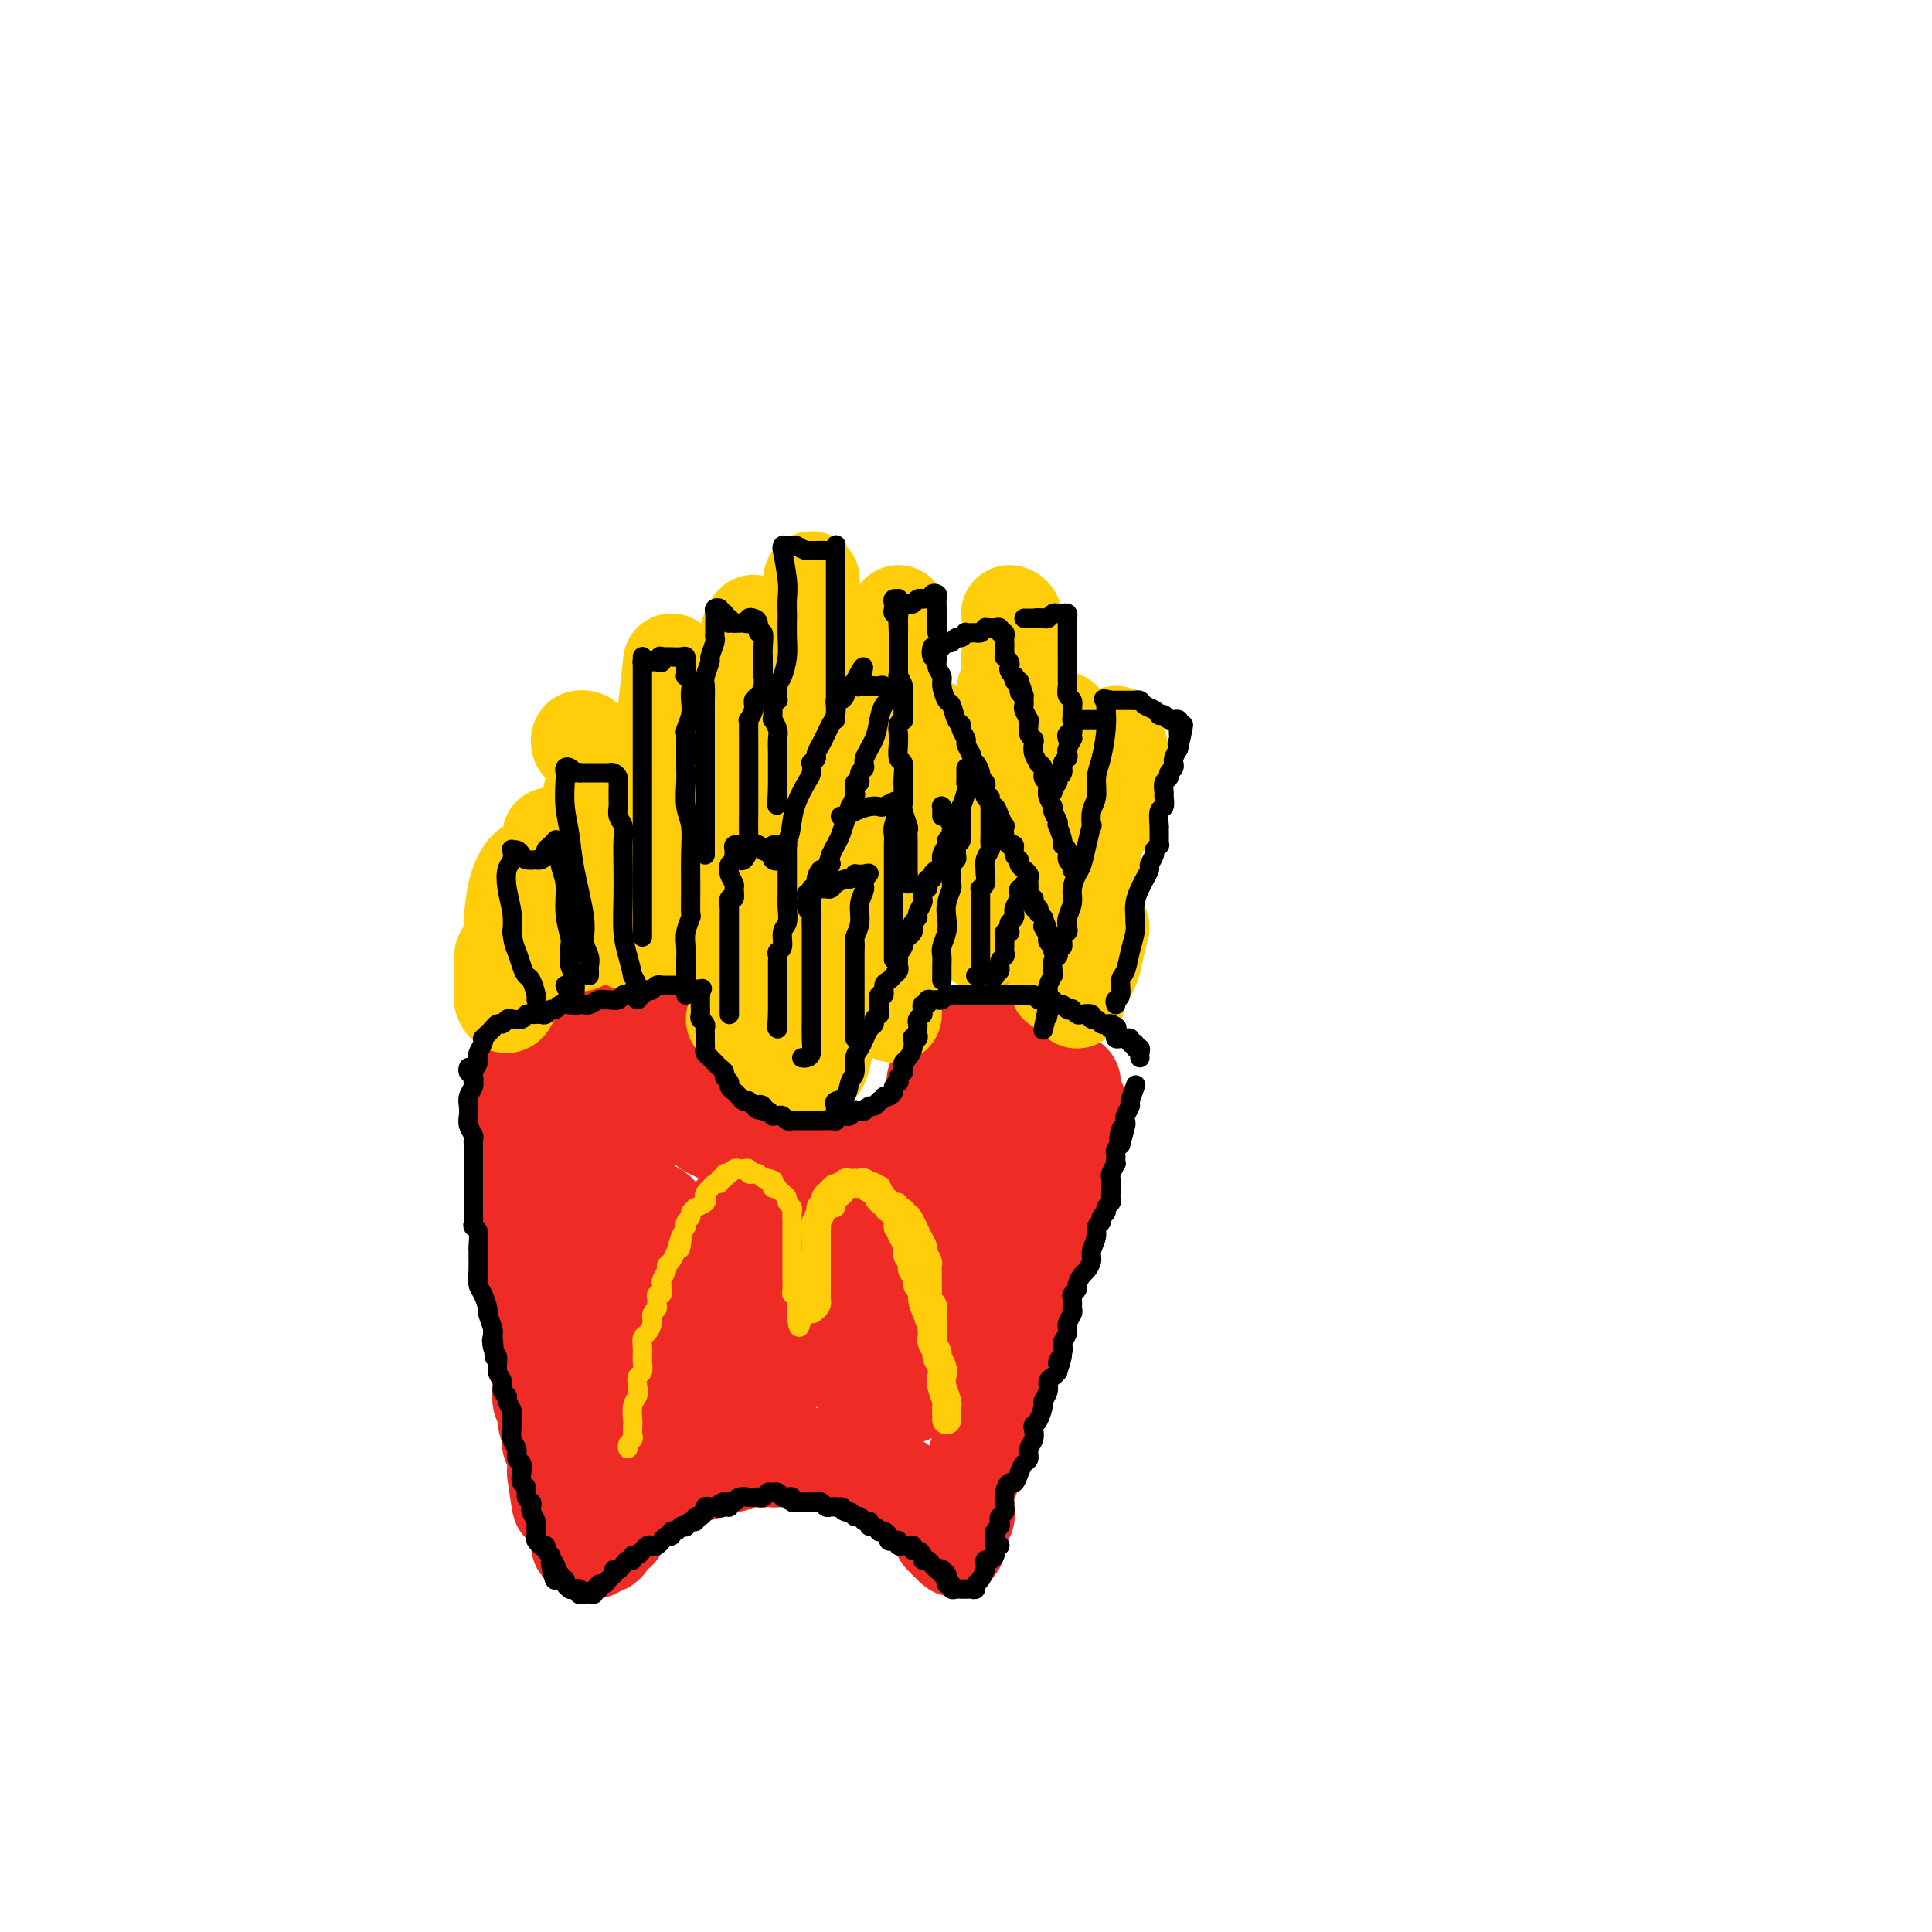 <svg viewBox='0 0 400 400' version='1.1' xmlns='http://www.w3.org/2000/svg' xmlns:xlink='http://www.w3.org/1999/xlink'><g fill='none' stroke='rgb(238,43,36)' stroke-width='20' stroke-linecap='round' stroke-linejoin='round'><path d='M106,232c0.022,-0.074 0.043,-0.148 0,0c-0.043,0.148 -0.151,0.519 0,1c0.151,0.481 0.563,1.072 1,2c0.437,0.928 0.901,2.193 1,4c0.099,1.807 -0.166,4.156 0,5c0.166,0.844 0.762,0.185 1,1c0.238,0.815 0.116,3.106 0,4c-0.116,0.894 -0.227,0.391 0,1c0.227,0.609 0.792,2.328 1,3c0.208,0.672 0.060,0.295 0,1c-0.060,0.705 -0.030,2.491 0,4c0.030,1.509 0.061,2.741 0,4c-0.061,1.259 -0.212,2.545 0,4c0.212,1.455 0.789,3.080 1,4c0.211,0.920 0.057,1.135 0,2c-0.057,0.865 -0.016,2.380 0,3c0.016,0.620 0.008,0.345 0,1c-0.008,0.655 -0.016,2.241 0,3c0.016,0.759 0.057,0.693 0,1c-0.057,0.307 -0.213,0.988 0,2c0.213,1.012 0.793,2.354 1,3c0.207,0.646 0.040,0.594 0,1c-0.040,0.406 0.045,1.268 0,2c-0.045,0.732 -0.222,1.334 0,2c0.222,0.666 0.843,1.396 1,2c0.157,0.604 -0.150,1.083 0,2c0.150,0.917 0.758,2.273 1,3c0.242,0.727 0.117,0.826 0,1c-0.117,0.174 -0.228,0.423 0,1c0.228,0.577 0.793,1.480 1,2c0.207,0.520 0.055,0.655 0,1c-0.055,0.345 -0.015,0.901 0,1c0.015,0.099 0.004,-0.257 0,0c-0.004,0.257 -0.002,1.129 0,2'/><path d='M115,305c1.555,11.713 0.941,4.494 1,2c0.059,-2.494 0.790,-0.264 1,1c0.210,1.264 -0.101,1.561 0,2c0.101,0.439 0.616,1.021 1,2c0.384,0.979 0.638,2.357 1,3c0.362,0.643 0.832,0.551 1,1c0.168,0.449 0.034,1.440 0,2c-0.034,0.560 0.032,0.691 0,1c-0.032,0.309 -0.163,0.797 0,1c0.163,0.203 0.621,0.122 1,0c0.379,-0.122 0.679,-0.283 1,0c0.321,0.283 0.663,1.010 1,1c0.337,-0.010 0.669,-0.759 1,-1c0.331,-0.241 0.661,0.024 1,0c0.339,-0.024 0.687,-0.339 1,-1c0.313,-0.661 0.590,-1.669 1,-2c0.410,-0.331 0.954,0.014 1,0c0.046,-0.014 -0.406,-0.388 0,-1c0.406,-0.612 1.670,-1.463 2,-2c0.330,-0.537 -0.273,-0.759 0,-1c0.273,-0.241 1.423,-0.499 2,-1c0.577,-0.501 0.582,-1.243 1,-2c0.418,-0.757 1.249,-1.527 2,-2c0.751,-0.473 1.423,-0.647 2,-1c0.577,-0.353 1.059,-0.883 2,-1c0.941,-0.117 2.343,0.180 3,0c0.657,-0.180 0.571,-0.837 1,-1c0.429,-0.163 1.375,0.167 2,0c0.625,-0.167 0.931,-0.829 1,-1c0.069,-0.171 -0.099,0.151 0,0c0.099,-0.151 0.464,-0.776 1,-1c0.536,-0.224 1.243,-0.046 2,0c0.757,0.046 1.564,-0.039 2,0c0.436,0.039 0.502,0.203 1,0c0.498,-0.203 1.428,-0.772 2,-1c0.572,-0.228 0.786,-0.114 1,0'/><path d='M155,302c3.440,-0.929 2.039,-0.253 2,0c-0.039,0.253 1.284,0.082 2,0c0.716,-0.082 0.825,-0.076 1,0c0.175,0.076 0.414,0.220 1,0c0.586,-0.220 1.518,-0.806 2,-1c0.482,-0.194 0.514,0.004 1,0c0.486,-0.004 1.424,-0.211 2,0c0.576,0.211 0.788,0.841 1,1c0.212,0.159 0.423,-0.153 1,0c0.577,0.153 1.521,0.772 2,1c0.479,0.228 0.495,0.065 1,0c0.505,-0.065 1.500,-0.032 2,0c0.500,0.032 0.505,0.064 1,0c0.495,-0.064 1.480,-0.225 2,0c0.520,0.225 0.576,0.835 1,1c0.424,0.165 1.218,-0.114 2,0c0.782,0.114 1.553,0.622 2,1c0.447,0.378 0.571,0.626 1,1c0.429,0.374 1.162,0.874 2,1c0.838,0.126 1.783,-0.121 2,0c0.217,0.121 -0.292,0.611 0,1c0.292,0.389 1.384,0.677 2,1c0.616,0.323 0.757,0.682 1,1c0.243,0.318 0.590,0.596 1,1c0.410,0.404 0.883,0.935 1,1c0.117,0.065 -0.123,-0.337 0,0c0.123,0.337 0.608,1.414 1,2c0.392,0.586 0.693,0.683 1,1c0.307,0.317 0.622,0.855 1,1c0.378,0.145 0.820,-0.102 1,0c0.180,0.102 0.100,0.553 0,1c-0.100,0.447 -0.219,0.890 0,1c0.219,0.110 0.777,-0.111 1,0c0.223,0.111 0.112,0.556 0,1'/><path d='M196,319c2.797,2.538 1.289,1.383 1,1c-0.289,-0.383 0.641,0.005 1,0c0.359,-0.005 0.148,-0.401 0,-1c-0.148,-0.599 -0.232,-1.399 0,-2c0.232,-0.601 0.780,-1.003 1,-1c0.220,0.003 0.111,0.412 0,0c-0.111,-0.412 -0.223,-1.646 0,-2c0.223,-0.354 0.782,0.171 1,0c0.218,-0.171 0.096,-1.039 0,-2c-0.096,-0.961 -0.167,-2.014 0,-3c0.167,-0.986 0.570,-1.903 1,-3c0.430,-1.097 0.886,-2.374 1,-3c0.114,-0.626 -0.114,-0.602 0,-1c0.114,-0.398 0.570,-1.220 1,-2c0.430,-0.780 0.832,-1.520 1,-2c0.168,-0.480 0.101,-0.700 0,-1c-0.101,-0.300 -0.234,-0.679 0,-1c0.234,-0.321 0.837,-0.584 1,-1c0.163,-0.416 -0.114,-0.984 0,-1c0.114,-0.016 0.619,0.520 1,0c0.381,-0.520 0.637,-2.097 1,-3c0.363,-0.903 0.833,-1.132 1,-2c0.167,-0.868 0.031,-2.374 0,-3c-0.031,-0.626 0.043,-0.371 0,-1c-0.043,-0.629 -0.204,-2.142 0,-3c0.204,-0.858 0.772,-1.062 1,-1c0.228,0.062 0.117,0.388 0,0c-0.117,-0.388 -0.239,-1.491 0,-2c0.239,-0.509 0.838,-0.426 1,-1c0.162,-0.574 -0.114,-1.807 0,-2c0.114,-0.193 0.619,0.653 1,0c0.381,-0.653 0.638,-2.805 1,-4c0.362,-1.195 0.829,-1.434 1,-2c0.171,-0.566 0.046,-1.460 0,-2c-0.046,-0.540 -0.013,-0.726 0,-1c0.013,-0.274 0.007,-0.637 0,-1'/><path d='M213,266c2.646,-8.615 0.762,-3.653 0,-2c-0.762,1.653 -0.401,-0.005 0,-1c0.401,-0.995 0.844,-1.328 1,-2c0.156,-0.672 0.027,-1.685 0,-2c-0.027,-0.315 0.049,0.066 0,0c-0.049,-0.066 -0.223,-0.581 0,-1c0.223,-0.419 0.845,-0.742 1,-1c0.155,-0.258 -0.156,-0.450 0,-1c0.156,-0.550 0.778,-1.458 1,-2c0.222,-0.542 0.046,-0.719 0,-1c-0.046,-0.281 0.040,-0.667 0,-1c-0.040,-0.333 -0.207,-0.613 0,-1c0.207,-0.387 0.788,-0.882 1,-1c0.212,-0.118 0.056,0.142 0,0c-0.056,-0.142 -0.011,-0.686 0,-1c0.011,-0.314 -0.011,-0.397 0,-1c0.011,-0.603 0.054,-1.725 0,-2c-0.054,-0.275 -0.207,0.296 0,0c0.207,-0.296 0.773,-1.459 1,-2c0.227,-0.541 0.113,-0.459 0,-1c-0.113,-0.541 -0.226,-1.704 0,-2c0.226,-0.296 0.792,0.274 1,0c0.208,-0.274 0.060,-1.393 0,-2c-0.060,-0.607 -0.030,-0.700 0,-1c0.030,-0.300 0.060,-0.805 0,-1c-0.060,-0.195 -0.211,-0.079 0,0c0.211,0.079 0.785,0.123 1,0c0.215,-0.123 0.071,-0.411 0,-1c-0.071,-0.589 -0.071,-1.477 0,-2c0.071,-0.523 0.211,-0.679 0,-1c-0.211,-0.321 -0.775,-0.806 -1,-1c-0.225,-0.194 -0.113,-0.097 0,0'/><path d='M219,232c0.689,-5.422 -0.589,-1.979 -1,-1c-0.411,0.979 0.045,-0.508 0,-1c-0.045,-0.492 -0.590,0.012 -1,0c-0.410,-0.012 -0.683,-0.539 -1,-1c-0.317,-0.461 -0.676,-0.856 -1,-1c-0.324,-0.144 -0.612,-0.038 -1,0c-0.388,0.038 -0.878,0.006 -1,0c-0.122,-0.006 0.122,0.012 0,0c-0.122,-0.012 -0.611,-0.056 -1,0c-0.389,0.056 -0.678,0.211 -1,0c-0.322,-0.211 -0.677,-0.788 -1,-1c-0.323,-0.212 -0.615,-0.061 -1,0c-0.385,0.061 -0.863,0.030 -1,0c-0.137,-0.030 0.068,-0.060 0,0c-0.068,0.060 -0.410,0.208 -1,0c-0.590,-0.208 -1.429,-0.774 -2,-1c-0.571,-0.226 -0.874,-0.113 -1,0c-0.126,0.113 -0.075,0.228 0,0c0.075,-0.228 0.174,-0.797 0,-1c-0.174,-0.203 -0.620,-0.040 -1,0c-0.380,0.040 -0.693,-0.042 -1,0c-0.307,0.042 -0.607,0.207 -1,0c-0.393,-0.207 -0.879,-0.788 -1,-1c-0.121,-0.212 0.122,-0.057 0,0c-0.122,0.057 -0.610,0.015 -1,0c-0.390,-0.015 -0.682,-0.004 -1,0c-0.318,0.004 -0.663,0.001 -1,0c-0.337,-0.001 -0.668,-0.000 -1,0c-0.332,0.000 -0.666,0.000 -1,0'/><path d='M195,224c-3.030,-0.495 -0.604,0.266 0,1c0.604,0.734 -0.612,1.439 -1,2c-0.388,0.561 0.054,0.976 0,1c-0.054,0.024 -0.602,-0.345 -1,0c-0.398,0.345 -0.647,1.402 -1,2c-0.353,0.598 -0.812,0.737 -1,1c-0.188,0.263 -0.106,0.649 0,1c0.106,0.351 0.235,0.667 0,1c-0.235,0.333 -0.833,0.682 -1,1c-0.167,0.318 0.096,0.606 0,1c-0.096,0.394 -0.551,0.893 -1,1c-0.449,0.107 -0.891,-0.179 -1,0c-0.109,0.179 0.114,0.821 0,1c-0.114,0.179 -0.565,-0.106 -1,0c-0.435,0.106 -0.852,0.603 -1,1c-0.148,0.397 -0.025,0.694 0,1c0.025,0.306 -0.049,0.622 0,1c0.049,0.378 0.221,0.819 0,1c-0.221,0.181 -0.834,0.101 -1,0c-0.166,-0.101 0.114,-0.223 0,0c-0.114,0.223 -0.622,0.792 -1,1c-0.378,0.208 -0.626,0.056 -1,0c-0.374,-0.056 -0.873,-0.015 -1,0c-0.127,0.015 0.120,0.004 0,0c-0.120,-0.004 -0.606,-0.001 -1,0c-0.394,0.001 -0.697,0.001 -1,0'/><path d='M180,242c-1.111,0.381 -0.889,0.834 -1,1c-0.111,0.166 -0.555,0.044 -1,0c-0.445,-0.044 -0.893,-0.012 -1,0c-0.107,0.012 0.125,0.003 0,0c-0.125,-0.003 -0.608,0.000 -1,0c-0.392,-0.000 -0.693,-0.004 -1,0c-0.307,0.004 -0.621,0.015 -1,0c-0.379,-0.015 -0.822,-0.057 -1,0c-0.178,0.057 -0.089,0.211 0,0c0.089,-0.211 0.179,-0.789 0,-1c-0.179,-0.211 -0.626,-0.057 -1,0c-0.374,0.057 -0.674,0.015 -1,0c-0.326,-0.015 -0.679,-0.004 -1,0c-0.321,0.004 -0.611,0.002 -1,0c-0.389,-0.002 -0.877,-0.004 -1,0c-0.123,0.004 0.121,0.015 0,0c-0.121,-0.015 -0.606,-0.057 -1,0c-0.394,0.057 -0.697,0.211 -1,0c-0.303,-0.211 -0.606,-0.789 -1,-1c-0.394,-0.211 -0.879,-0.057 -1,0c-0.121,0.057 0.121,0.015 0,0c-0.121,-0.015 -0.606,-0.004 -1,0c-0.394,0.004 -0.696,0.002 -1,0c-0.304,-0.002 -0.610,-0.003 -1,0c-0.390,0.003 -0.864,0.012 -1,0c-0.136,-0.012 0.066,-0.045 0,0c-0.066,0.045 -0.399,0.167 -1,0c-0.601,-0.167 -1.469,-0.622 -2,-1c-0.531,-0.378 -0.723,-0.679 -1,-1c-0.277,-0.321 -0.638,-0.660 -1,-1'/><path d='M155,238c-4.067,-0.863 -1.734,-1.020 -1,-1c0.734,0.020 -0.132,0.217 -1,0c-0.868,-0.217 -1.738,-0.847 -2,-1c-0.262,-0.153 0.085,0.170 0,0c-0.085,-0.170 -0.601,-0.833 -1,-1c-0.399,-0.167 -0.681,0.162 -1,0c-0.319,-0.162 -0.674,-0.814 -1,-1c-0.326,-0.186 -0.624,0.094 -1,0c-0.376,-0.094 -0.832,-0.563 -1,-1c-0.168,-0.437 -0.049,-0.842 0,-1c0.049,-0.158 0.028,-0.071 0,0c-0.028,0.071 -0.064,0.125 0,0c0.064,-0.125 0.227,-0.428 0,-1c-0.227,-0.572 -0.844,-1.414 -1,-2c-0.156,-0.586 0.151,-0.917 0,-1c-0.151,-0.083 -0.759,0.080 -1,0c-0.241,-0.080 -0.116,-0.405 0,-1c0.116,-0.595 0.224,-1.459 0,-2c-0.224,-0.541 -0.778,-0.757 -1,-1c-0.222,-0.243 -0.112,-0.513 0,-1c0.112,-0.487 0.226,-1.191 0,-2c-0.226,-0.809 -0.792,-1.723 -1,-2c-0.208,-0.277 -0.060,0.085 0,0c0.060,-0.085 0.031,-0.615 0,-1c-0.031,-0.385 -0.064,-0.625 0,-1c0.064,-0.375 0.224,-0.885 0,-1c-0.224,-0.115 -0.834,0.165 -1,0c-0.166,-0.165 0.110,-0.776 0,-1c-0.110,-0.224 -0.607,-0.060 -1,0c-0.393,0.060 -0.683,0.016 -1,0c-0.317,-0.016 -0.662,-0.005 -1,0c-0.338,0.005 -0.669,0.002 -1,0'/><path d='M137,215c-0.509,0.000 0.219,0.001 0,0c-0.219,-0.001 -1.385,-0.004 -2,0c-0.615,0.004 -0.679,0.015 -1,0c-0.321,-0.015 -0.899,-0.057 -1,0c-0.101,0.057 0.276,0.211 0,0c-0.276,-0.211 -1.205,-0.789 -2,-1c-0.795,-0.211 -1.455,-0.056 -2,0c-0.545,0.056 -0.973,0.014 -1,0c-0.027,-0.014 0.347,0.000 0,0c-0.347,-0.000 -1.416,-0.014 -2,0c-0.584,0.014 -0.685,0.057 -1,0c-0.315,-0.057 -0.845,-0.212 -1,0c-0.155,0.212 0.064,0.793 0,1c-0.064,0.207 -0.413,0.041 -1,0c-0.587,-0.041 -1.414,0.044 -2,0c-0.586,-0.044 -0.931,-0.218 -1,0c-0.069,0.218 0.136,0.829 0,1c-0.136,0.171 -0.615,-0.097 -1,0c-0.385,0.097 -0.678,0.561 -1,1c-0.322,0.439 -0.674,0.853 -1,1c-0.326,0.147 -0.626,0.025 -1,0c-0.374,-0.025 -0.821,0.045 -1,0c-0.179,-0.045 -0.089,-0.204 0,0c0.089,0.204 0.178,0.772 0,1c-0.178,0.228 -0.622,0.117 -1,0c-0.378,-0.117 -0.690,-0.241 -1,0c-0.310,0.241 -0.619,0.848 -1,1c-0.381,0.152 -0.833,-0.151 -1,0c-0.167,0.151 -0.048,0.758 0,1c0.048,0.242 0.024,0.121 0,0'/><path d='M111,221c-2.348,1.096 -1.218,0.335 -1,0c0.218,-0.335 -0.477,-0.246 -1,0c-0.523,0.246 -0.873,0.648 -1,1c-0.127,0.352 -0.031,0.655 0,1c0.031,0.345 -0.002,0.734 0,1c0.002,0.266 0.039,0.411 0,1c-0.039,0.589 -0.155,1.622 0,3c0.155,1.378 0.580,3.102 1,4c0.420,0.898 0.834,0.971 1,1c0.166,0.029 0.083,0.015 0,0'/><path d='M194,216c0.446,-0.000 0.892,-0.000 1,0c0.108,0.000 -0.121,0.000 0,0c0.121,-0.000 0.591,-0.000 1,0c0.409,0.000 0.757,0.000 1,0c0.243,-0.000 0.380,-0.000 1,0c0.620,0.000 1.724,0.001 2,0c0.276,-0.001 -0.277,-0.004 0,0c0.277,0.004 1.384,0.015 2,0c0.616,-0.015 0.742,-0.057 1,0c0.258,0.057 0.648,0.211 1,0c0.352,-0.211 0.668,-0.788 1,-1c0.332,-0.212 0.681,-0.058 1,0c0.319,0.058 0.606,0.019 1,0c0.394,-0.019 0.893,-0.019 1,0c0.107,0.019 -0.179,0.057 0,0c0.179,-0.057 0.821,-0.207 1,0c0.179,0.207 -0.106,0.773 0,1c0.106,0.227 0.602,0.116 1,0c0.398,-0.116 0.698,-0.238 1,0c0.302,0.238 0.606,0.835 1,1c0.394,0.165 0.879,-0.100 1,0c0.121,0.100 -0.122,0.567 0,1c0.122,0.433 0.607,0.833 1,1c0.393,0.167 0.693,0.101 1,0c0.307,-0.101 0.622,-0.238 1,0c0.378,0.238 0.818,0.852 1,1c0.182,0.148 0.104,-0.170 0,0c-0.104,0.170 -0.234,0.829 0,1c0.234,0.171 0.832,-0.146 1,0c0.168,0.146 -0.095,0.756 0,1c0.095,0.244 0.547,0.122 1,0'/><path d='M219,222c1.498,1.250 0.244,0.874 0,1c-0.244,0.126 0.523,0.753 1,1c0.477,0.247 0.663,0.112 1,0c0.337,-0.112 0.826,-0.202 1,0c0.174,0.202 0.033,0.697 0,1c-0.033,0.303 0.044,0.414 0,1c-0.044,0.586 -0.207,1.649 0,2c0.207,0.351 0.784,-0.008 1,0c0.216,0.008 0.072,0.382 0,1c-0.072,0.618 -0.072,1.479 0,2c0.072,0.521 0.216,0.701 0,1c-0.216,0.299 -0.792,0.718 -1,1c-0.208,0.282 -0.049,0.427 0,1c0.049,0.573 -0.013,1.573 0,2c0.013,0.427 0.099,0.280 0,1c-0.099,0.720 -0.385,2.306 -1,4c-0.615,1.694 -1.560,3.495 -2,4c-0.440,0.505 -0.377,-0.287 -1,1c-0.623,1.287 -1.934,4.654 -3,8c-1.066,3.346 -1.887,6.670 -3,9c-1.113,2.330 -2.519,3.664 -4,5c-1.481,1.336 -3.038,2.673 -4,4c-0.962,1.327 -1.330,2.644 -2,3c-0.670,0.356 -1.642,-0.250 -2,-1c-0.358,-0.750 -0.102,-1.643 0,-2c0.102,-0.357 0.051,-0.179 0,0'/><path d='M203,257c-0.124,-2.645 -0.248,-5.291 0,-7c0.248,-1.709 0.868,-2.483 1,-3c0.132,-0.517 -0.224,-0.777 0,-1c0.224,-0.223 1.029,-0.411 1,0c-0.029,0.411 -0.891,1.419 -1,3c-0.109,1.581 0.535,3.736 0,7c-0.535,3.264 -2.248,7.637 -4,12c-1.752,4.363 -3.543,8.717 -5,12c-1.457,3.283 -2.582,5.496 -4,7c-1.418,1.504 -3.131,2.298 -4,2c-0.869,-0.298 -0.896,-1.688 -1,-3c-0.104,-1.312 -0.285,-2.545 0,-5c0.285,-2.455 1.037,-6.133 2,-9c0.963,-2.867 2.137,-4.923 3,-7c0.863,-2.077 1.415,-4.175 2,-6c0.585,-1.825 1.205,-3.377 2,-5c0.795,-1.623 1.766,-3.318 2,-4c0.234,-0.682 -0.270,-0.351 0,-1c0.270,-0.649 1.315,-2.276 2,-3c0.685,-0.724 1.009,-0.544 1,0c-0.009,0.544 -0.352,1.452 -1,3c-0.648,1.548 -1.601,3.736 -3,7c-1.399,3.264 -3.243,7.604 -5,12c-1.757,4.396 -3.427,8.849 -5,12c-1.573,3.151 -3.048,4.999 -4,6c-0.952,1.001 -1.382,1.156 -2,1c-0.618,-0.156 -1.423,-0.624 -2,-1c-0.577,-0.376 -0.925,-0.660 -1,-1c-0.075,-0.340 0.124,-0.736 0,-1c-0.124,-0.264 -0.569,-0.397 -1,-1c-0.431,-0.603 -0.847,-1.677 -1,-2c-0.153,-0.323 -0.041,0.105 0,-1c0.041,-1.105 0.012,-3.744 0,-6c-0.012,-2.256 -0.006,-4.128 0,-6'/><path d='M175,268c0.060,-3.128 0.709,-3.448 1,-5c0.291,-1.552 0.223,-4.337 0,-6c-0.223,-1.663 -0.603,-2.202 -1,-2c-0.397,0.202 -0.812,1.147 -2,3c-1.188,1.853 -3.151,4.614 -4,6c-0.849,1.386 -0.586,1.399 -1,3c-0.414,1.601 -1.506,4.792 -2,6c-0.494,1.208 -0.389,0.434 -1,2c-0.611,1.566 -1.938,5.474 -3,8c-1.062,2.526 -1.857,3.671 -2,4c-0.143,0.329 0.368,-0.159 0,-1c-0.368,-0.841 -1.616,-2.034 -2,-4c-0.384,-1.966 0.094,-4.705 0,-7c-0.094,-2.295 -0.760,-4.145 -1,-5c-0.240,-0.855 -0.054,-0.716 0,-2c0.054,-1.284 -0.025,-3.991 0,-6c0.025,-2.009 0.155,-3.321 0,-4c-0.155,-0.679 -0.593,-0.727 -1,-2c-0.407,-1.273 -0.781,-3.772 -1,-5c-0.219,-1.228 -0.282,-1.185 -1,-1c-0.718,0.185 -2.090,0.511 -3,2c-0.910,1.489 -1.357,4.140 -2,7c-0.643,2.860 -1.481,5.930 -2,9c-0.519,3.070 -0.717,6.139 -1,9c-0.283,2.861 -0.650,5.513 -1,7c-0.350,1.487 -0.681,1.809 -1,2c-0.319,0.191 -0.624,0.252 -1,0c-0.376,-0.252 -0.822,-0.818 -1,-1c-0.178,-0.182 -0.089,0.019 0,0c0.089,-0.019 0.178,-0.260 0,-1c-0.178,-0.740 -0.623,-1.981 -1,-4c-0.377,-2.019 -0.686,-4.818 -1,-7c-0.314,-2.182 -0.634,-3.748 -1,-6c-0.366,-2.252 -0.779,-5.191 -1,-8c-0.221,-2.809 -0.252,-5.487 -1,-7c-0.748,-1.513 -2.214,-1.861 -3,-2c-0.786,-0.139 -0.893,-0.070 -1,0'/><path d='M133,250c-0.659,-0.383 -0.307,-0.341 -1,0c-0.693,0.341 -2.432,0.982 -3,2c-0.568,1.018 0.035,2.412 0,3c-0.035,0.588 -0.710,0.368 -1,2c-0.290,1.632 -0.197,5.115 0,8c0.197,2.885 0.499,5.172 1,8c0.501,2.828 1.203,6.197 2,8c0.797,1.803 1.689,2.039 2,2c0.311,-0.039 0.041,-0.354 0,-1c-0.041,-0.646 0.148,-1.622 0,-3c-0.148,-1.378 -0.631,-3.157 -1,-5c-0.369,-1.843 -0.624,-3.750 -1,-6c-0.376,-2.250 -0.874,-4.844 -1,-6c-0.126,-1.156 0.120,-0.873 0,-3c-0.120,-2.127 -0.608,-6.665 -1,-10c-0.392,-3.335 -0.690,-5.469 -1,-8c-0.310,-2.531 -0.634,-5.459 -1,-7c-0.366,-1.541 -0.774,-1.694 -1,-2c-0.226,-0.306 -0.271,-0.764 0,-1c0.271,-0.236 0.857,-0.248 1,0c0.143,0.248 -0.159,0.756 0,1c0.159,0.244 0.777,0.222 1,0c0.223,-0.222 0.049,-0.646 0,-1c-0.049,-0.354 0.025,-0.637 0,-1c-0.025,-0.363 -0.150,-0.805 0,-1c0.150,-0.195 0.573,-0.142 1,0c0.427,0.142 0.856,0.375 1,1c0.144,0.625 0.001,1.643 0,3c-0.001,1.357 0.140,3.052 0,5c-0.140,1.948 -0.559,4.148 -1,5c-0.441,0.852 -0.903,0.355 -1,2c-0.097,1.645 0.170,5.431 0,9c-0.170,3.569 -0.776,6.923 -1,8c-0.224,1.077 -0.064,-0.121 0,1c0.064,1.121 0.032,4.560 0,8'/><path d='M127,271c-0.110,7.973 0.114,6.904 0,8c-0.114,1.096 -0.566,4.357 -1,6c-0.434,1.643 -0.849,1.667 -1,2c-0.151,0.333 -0.040,0.975 0,1c0.040,0.025 0.007,-0.568 0,-1c-0.007,-0.432 0.012,-0.702 0,-1c-0.012,-0.298 -0.056,-0.623 0,-1c0.056,-0.377 0.211,-0.806 0,-1c-0.211,-0.194 -0.789,-0.154 -1,0c-0.211,0.154 -0.057,0.422 0,1c0.057,0.578 0.015,1.464 0,2c-0.015,0.536 -0.005,0.720 0,1c0.005,0.280 0.004,0.656 0,1c-0.004,0.344 -0.012,0.655 0,1c0.012,0.345 0.044,0.722 0,1c-0.044,0.278 -0.165,0.455 0,1c0.165,0.545 0.617,1.457 1,2c0.383,0.543 0.698,0.715 1,1c0.302,0.285 0.592,0.682 1,1c0.408,0.318 0.936,0.556 1,0c0.064,-0.556 -0.334,-1.908 0,-3c0.334,-1.092 1.402,-1.926 2,-3c0.598,-1.074 0.726,-2.389 1,-3c0.274,-0.611 0.694,-0.519 1,-1c0.306,-0.481 0.496,-1.537 1,-2c0.504,-0.463 1.320,-0.333 2,0c0.680,0.333 1.223,0.870 2,1c0.777,0.130 1.788,-0.148 2,0c0.212,0.148 -0.376,0.720 0,1c0.376,0.280 1.717,0.268 3,0c1.283,-0.268 2.510,-0.791 3,-1c0.490,-0.209 0.245,-0.105 0,0'/><path d='M200,215c-0.113,-0.190 -0.226,-0.380 0,0c0.226,0.380 0.793,1.329 1,2c0.207,0.671 0.056,1.065 0,2c-0.056,0.935 -0.016,2.410 0,3c0.016,0.590 0.008,0.295 0,0'/></g>
<g fill='none' stroke='rgb(0,0,0)' stroke-width='4' stroke-linecap='round' stroke-linejoin='round'><path d='M97,221c-0.113,0.341 -0.225,0.682 0,1c0.225,0.318 0.789,0.613 1,1c0.211,0.387 0.071,0.866 0,1c-0.071,0.134 -0.071,-0.077 0,0c0.071,0.077 0.214,0.443 0,1c-0.214,0.557 -0.786,1.305 -1,2c-0.214,0.695 -0.072,1.338 0,2c0.072,0.662 0.072,1.344 0,2c-0.072,0.656 -0.215,1.285 0,2c0.215,0.715 0.790,1.514 1,2c0.210,0.486 0.056,0.658 0,1c-0.056,0.342 -0.015,0.853 0,1c0.015,0.147 0.004,-0.071 0,0c-0.004,0.071 -0.001,0.431 0,1c0.001,0.569 0.000,1.347 0,2c-0.000,0.653 -0.000,1.182 0,2c0.000,0.818 0.000,1.924 0,3c-0.000,1.076 -0.001,2.120 0,3c0.001,0.880 0.004,1.596 0,2c-0.004,0.404 -0.015,0.497 0,1c0.015,0.503 0.057,1.416 0,2c-0.057,0.584 -0.211,0.837 0,1c0.211,0.163 0.789,0.234 1,1c0.211,0.766 0.056,2.226 0,3c-0.056,0.774 -0.012,0.863 0,1c0.012,0.137 -0.007,0.321 0,1c0.007,0.679 0.039,1.854 0,3c-0.039,1.146 -0.150,2.265 0,3c0.150,0.735 0.562,1.086 1,2c0.438,0.914 0.901,2.389 1,3c0.099,0.611 -0.166,0.357 0,1c0.166,0.643 0.762,2.184 1,3c0.238,0.816 0.119,0.908 0,1'/><path d='M102,276c0.791,8.922 0.269,3.727 0,2c-0.269,-1.727 -0.283,0.013 0,1c0.283,0.987 0.865,1.220 1,2c0.135,0.780 -0.175,2.106 0,3c0.175,0.894 0.835,1.357 1,2c0.165,0.643 -0.166,1.467 0,2c0.166,0.533 0.829,0.775 1,1c0.171,0.225 -0.152,0.434 0,1c0.152,0.566 0.777,1.488 1,2c0.223,0.512 0.045,0.613 0,1c-0.045,0.387 0.044,1.058 0,2c-0.044,0.942 -0.222,2.153 0,3c0.222,0.847 0.843,1.330 1,2c0.157,0.670 -0.150,1.526 0,2c0.150,0.474 0.757,0.564 1,1c0.243,0.436 0.121,1.216 0,2c-0.121,0.784 -0.242,1.572 0,2c0.242,0.428 0.849,0.495 1,1c0.151,0.505 -0.152,1.449 0,2c0.152,0.551 0.759,0.711 1,1c0.241,0.289 0.117,0.707 0,1c-0.117,0.293 -0.227,0.460 0,1c0.227,0.540 0.792,1.454 1,2c0.208,0.546 0.060,0.724 0,1c-0.060,0.276 -0.031,0.648 0,1c0.031,0.352 0.065,0.682 0,1c-0.065,0.318 -0.229,0.624 0,1c0.229,0.376 0.850,0.822 1,1c0.150,0.178 -0.170,0.089 0,0c0.170,-0.089 0.829,-0.179 1,0c0.171,0.179 -0.146,0.625 0,1c0.146,0.375 0.756,0.679 1,1c0.244,0.321 0.122,0.661 0,1'/><path d='M114,323c1.795,7.515 0.284,2.802 0,1c-0.284,-1.802 0.660,-0.694 1,0c0.340,0.694 0.076,0.975 0,1c-0.076,0.025 0.036,-0.204 0,0c-0.036,0.204 -0.221,0.842 0,1c0.221,0.158 0.848,-0.164 1,0c0.152,0.164 -0.170,0.814 0,1c0.170,0.186 0.833,-0.094 1,0c0.167,0.094 -0.162,0.560 0,1c0.162,0.440 0.814,0.854 1,1c0.186,0.146 -0.095,0.025 0,0c0.095,-0.025 0.564,0.046 1,0c0.436,-0.046 0.837,-0.209 1,0c0.163,0.209 0.086,0.789 0,1c-0.086,0.211 -0.182,0.052 0,0c0.182,-0.052 0.641,0.001 1,0c0.359,-0.001 0.617,-0.057 1,0c0.383,0.057 0.890,0.226 1,0c0.110,-0.226 -0.178,-0.848 0,-1c0.178,-0.152 0.821,0.167 1,0c0.179,-0.167 -0.107,-0.818 0,-1c0.107,-0.182 0.606,0.105 1,0c0.394,-0.105 0.684,-0.601 1,-1c0.316,-0.399 0.658,-0.699 1,-1'/><path d='M127,326c0.559,-0.846 -0.043,-0.961 0,-1c0.043,-0.039 0.732,-0.000 1,0c0.268,0.000 0.114,-0.037 0,0c-0.114,0.037 -0.189,0.150 0,0c0.189,-0.150 0.642,-0.561 1,-1c0.358,-0.439 0.622,-0.906 1,-1c0.378,-0.094 0.871,0.186 1,0c0.129,-0.186 -0.106,-0.838 0,-1c0.106,-0.162 0.553,0.167 1,0c0.447,-0.167 0.893,-0.828 1,-1c0.107,-0.172 -0.125,0.146 0,0c0.125,-0.146 0.607,-0.756 1,-1c0.393,-0.244 0.696,-0.122 1,0c0.304,0.122 0.607,0.244 1,0c0.393,-0.244 0.875,-0.854 1,-1c0.125,-0.146 -0.107,0.172 0,0c0.107,-0.172 0.553,-0.834 1,-1c0.447,-0.166 0.894,0.166 1,0c0.106,-0.166 -0.130,-0.828 0,-1c0.130,-0.172 0.626,0.146 1,0c0.374,-0.146 0.626,-0.756 1,-1c0.374,-0.244 0.870,-0.122 1,0c0.130,0.122 -0.106,0.244 0,0c0.106,-0.244 0.554,-0.854 1,-1c0.446,-0.146 0.890,0.172 1,0c0.110,-0.172 -0.115,-0.835 0,-1c0.115,-0.165 0.570,0.166 1,0c0.430,-0.166 0.836,-0.829 1,-1c0.164,-0.171 0.085,0.150 0,0c-0.085,-0.150 -0.177,-0.771 0,-1c0.177,-0.229 0.622,-0.065 1,0c0.378,0.065 0.689,0.033 1,0'/><path d='M148,312c3.432,-2.161 1.511,-0.564 1,0c-0.511,0.564 0.386,0.095 1,0c0.614,-0.095 0.943,0.185 1,0c0.057,-0.185 -0.157,-0.834 0,-1c0.157,-0.166 0.686,0.152 1,0c0.314,-0.152 0.413,-0.773 1,-1c0.587,-0.227 1.663,-0.060 2,0c0.337,0.060 -0.064,0.012 0,0c0.064,-0.012 0.595,0.011 1,0c0.405,-0.011 0.686,-0.057 1,0c0.314,0.057 0.662,0.215 1,0c0.338,-0.215 0.668,-0.803 1,-1c0.332,-0.197 0.667,-0.001 1,0c0.333,0.001 0.663,-0.192 1,0c0.337,0.192 0.682,0.769 1,1c0.318,0.231 0.610,0.114 1,0c0.390,-0.114 0.878,-0.227 1,0c0.122,0.227 -0.121,0.793 0,1c0.121,0.207 0.606,0.055 1,0c0.394,-0.055 0.697,-0.015 1,0c0.303,0.015 0.606,0.003 1,0c0.394,-0.003 0.879,0.003 1,0c0.121,-0.003 -0.123,-0.015 0,0c0.123,0.015 0.611,0.057 1,0c0.389,-0.057 0.679,-0.211 1,0c0.321,0.211 0.674,0.789 1,1c0.326,0.211 0.626,0.057 1,0c0.374,-0.057 0.821,-0.016 1,0c0.179,0.016 0.089,0.008 0,0'/><path d='M173,312c2.344,0.399 1.206,-0.104 1,0c-0.206,0.104 0.522,0.817 1,1c0.478,0.183 0.706,-0.162 1,0c0.294,0.162 0.652,0.832 1,1c0.348,0.168 0.684,-0.166 1,0c0.316,0.166 0.610,0.833 1,1c0.390,0.167 0.874,-0.165 1,0c0.126,0.165 -0.107,0.828 0,1c0.107,0.172 0.554,-0.147 1,0c0.446,0.147 0.889,0.761 1,1c0.111,0.239 -0.111,0.103 0,0c0.111,-0.103 0.556,-0.172 1,0c0.444,0.172 0.889,0.586 1,1c0.111,0.414 -0.110,0.829 0,1c0.110,0.171 0.550,0.098 1,0c0.450,-0.098 0.908,-0.222 1,0c0.092,0.222 -0.182,0.791 0,1c0.182,0.209 0.818,0.060 1,0c0.182,-0.060 -0.092,-0.031 0,0c0.092,0.031 0.551,0.064 1,0c0.449,-0.064 0.890,-0.223 1,0c0.110,0.223 -0.111,0.830 0,1c0.111,0.170 0.555,-0.095 1,0c0.445,0.095 0.893,0.550 1,1c0.107,0.450 -0.126,0.894 0,1c0.126,0.106 0.611,-0.125 1,0c0.389,0.125 0.683,0.607 1,1c0.317,0.393 0.659,0.696 1,1'/><path d='M194,325c3.476,2.007 1.667,0.523 1,0c-0.667,-0.523 -0.193,-0.085 0,0c0.193,0.085 0.103,-0.183 0,0c-0.103,0.183 -0.220,0.819 0,1c0.220,0.181 0.776,-0.091 1,0c0.224,0.091 0.116,0.546 0,1c-0.116,0.454 -0.239,0.906 0,1c0.239,0.094 0.838,-0.171 1,0c0.162,0.171 -0.115,0.778 0,1c0.115,0.222 0.622,0.059 1,0c0.378,-0.059 0.627,-0.015 1,0c0.373,0.015 0.870,0.001 1,0c0.130,-0.001 -0.106,0.012 0,0c0.106,-0.012 0.554,-0.049 1,0c0.446,0.049 0.890,0.186 1,0c0.110,-0.186 -0.114,-0.693 0,-1c0.114,-0.307 0.566,-0.412 1,-1c0.434,-0.588 0.851,-1.659 1,-2c0.149,-0.341 0.030,0.049 0,0c-0.030,-0.049 0.030,-0.538 0,-1c-0.030,-0.462 -0.149,-0.897 0,-1c0.149,-0.103 0.566,0.127 1,0c0.434,-0.127 0.886,-0.611 1,-1c0.114,-0.389 -0.110,-0.683 0,-1c0.110,-0.317 0.555,-0.659 1,-1'/><path d='M206,320c0.535,-0.024 1.071,-0.048 1,0c-0.071,0.048 -0.747,0.168 -1,0c-0.253,-0.168 -0.082,-0.622 0,-1c0.082,-0.378 0.073,-0.679 0,-1c-0.073,-0.321 -0.212,-0.664 0,-1c0.212,-0.336 0.775,-0.667 1,-1c0.225,-0.333 0.113,-0.668 0,-1c-0.113,-0.332 -0.226,-0.662 0,-1c0.226,-0.338 0.792,-0.684 1,-1c0.208,-0.316 0.059,-0.600 0,-1c-0.059,-0.400 -0.027,-0.915 0,-1c0.027,-0.085 0.049,0.259 0,0c-0.049,-0.259 -0.168,-1.120 0,-2c0.168,-0.880 0.623,-1.779 1,-2c0.377,-0.221 0.674,0.236 1,0c0.326,-0.236 0.679,-1.165 1,-2c0.321,-0.835 0.608,-1.575 1,-2c0.392,-0.425 0.889,-0.534 1,-1c0.111,-0.466 -0.164,-1.289 0,-2c0.164,-0.711 0.766,-1.312 1,-2c0.234,-0.688 0.100,-1.465 0,-2c-0.100,-0.535 -0.166,-0.829 0,-1c0.166,-0.171 0.566,-0.221 1,-1c0.434,-0.779 0.904,-2.289 1,-3c0.096,-0.711 -0.181,-0.624 0,-1c0.181,-0.376 0.822,-1.214 1,-2c0.178,-0.786 -0.106,-1.519 0,-2c0.106,-0.481 0.602,-0.709 1,-1c0.398,-0.291 0.699,-0.646 1,-1'/><path d='M219,284c1.946,-5.926 0.310,-2.743 0,-2c-0.310,0.743 0.705,-0.956 1,-2c0.295,-1.044 -0.131,-1.433 0,-2c0.131,-0.567 0.820,-1.313 1,-2c0.180,-0.687 -0.148,-1.315 0,-2c0.148,-0.685 0.771,-1.426 1,-2c0.229,-0.574 0.065,-0.980 0,-1c-0.065,-0.020 -0.032,0.347 0,0c0.032,-0.347 0.064,-1.406 0,-2c-0.064,-0.594 -0.225,-0.721 0,-1c0.225,-0.279 0.835,-0.708 1,-1c0.165,-0.292 -0.115,-0.447 0,-1c0.115,-0.553 0.623,-1.502 1,-2c0.377,-0.498 0.622,-0.543 1,-1c0.378,-0.457 0.890,-1.327 1,-2c0.110,-0.673 -0.182,-1.150 0,-2c0.182,-0.850 0.837,-2.073 1,-3c0.163,-0.927 -0.168,-1.558 0,-2c0.168,-0.442 0.833,-0.696 1,-1c0.167,-0.304 -0.166,-0.659 0,-1c0.166,-0.341 0.829,-0.669 1,-1c0.171,-0.331 -0.150,-0.665 0,-1c0.150,-0.335 0.773,-0.671 1,-1c0.227,-0.329 0.060,-0.650 0,-1c-0.060,-0.350 -0.012,-0.728 0,-1c0.012,-0.272 -0.011,-0.436 0,-1c0.011,-0.564 0.055,-1.527 0,-2c-0.055,-0.473 -0.211,-0.455 0,-1c0.211,-0.545 0.788,-1.651 1,-2c0.212,-0.349 0.060,0.061 0,0c-0.060,-0.061 -0.026,-0.594 0,-1c0.026,-0.406 0.046,-0.686 0,-1c-0.046,-0.314 -0.156,-0.661 0,-1c0.156,-0.339 0.578,-0.669 1,-1'/><path d='M232,237c2.027,-7.389 0.595,-2.360 0,-1c-0.595,1.360 -0.351,-0.949 0,-2c0.351,-1.051 0.811,-0.843 1,-1c0.189,-0.157 0.107,-0.680 0,-1c-0.107,-0.320 -0.239,-0.437 0,-1c0.239,-0.563 0.847,-1.574 1,-2c0.153,-0.426 -0.151,-0.269 0,-1c0.151,-0.731 0.757,-2.352 1,-3c0.243,-0.648 0.121,-0.324 0,0'/></g>
<g fill='none' stroke='rgb(249,158,27)' stroke-width='12' stroke-linecap='round' stroke-linejoin='round'><path d='M205,198c-0.007,0.586 -0.013,1.173 0,1c0.013,-0.173 0.046,-1.105 0,-2c-0.046,-0.895 -0.171,-1.753 0,-3c0.171,-1.247 0.638,-2.882 1,-5c0.362,-2.118 0.618,-4.718 1,-7c0.382,-2.282 0.891,-4.246 1,-6c0.109,-1.754 -0.180,-3.296 0,-5c0.180,-1.704 0.831,-3.568 1,-5c0.169,-1.432 -0.143,-2.430 0,-3c0.143,-0.570 0.741,-0.711 1,-1c0.259,-0.289 0.178,-0.726 0,-1c-0.178,-0.274 -0.454,-0.383 0,-1c0.454,-0.617 1.639,-1.740 2,-3c0.361,-1.260 -0.103,-2.656 0,-4c0.103,-1.344 0.774,-2.636 1,-4c0.226,-1.364 0.008,-2.799 0,-4c-0.008,-1.201 0.194,-2.167 0,-3c-0.194,-0.833 -0.784,-1.533 -1,-2c-0.216,-0.467 -0.057,-0.702 0,-1c0.057,-0.298 0.013,-0.659 0,-1c-0.013,-0.341 0.007,-0.663 0,-1c-0.007,-0.337 -0.039,-0.689 0,-1c0.039,-0.311 0.151,-0.581 0,-1c-0.151,-0.419 -0.565,-0.988 -1,-1c-0.435,-0.012 -0.890,0.533 -1,1c-0.110,0.467 0.124,0.857 0,1c-0.124,0.143 -0.607,0.041 -1,0c-0.393,-0.041 -0.697,-0.020 -1,0'/><path d='M208,136c-0.622,0.000 -0.178,0.000 0,0c0.178,-0.000 0.089,0.000 0,0'/></g>
<g fill='none' stroke='rgb(255,205,10)' stroke-width='20' stroke-linecap='round' stroke-linejoin='round'><path d='M204,193c-0.420,0.282 -0.841,0.564 -1,1c-0.159,0.436 -0.057,1.027 0,1c0.057,-0.027 0.068,-0.671 0,-1c-0.068,-0.329 -0.214,-0.345 0,-1c0.214,-0.655 0.789,-1.951 1,-3c0.211,-1.049 0.056,-1.850 0,-3c-0.056,-1.150 -0.015,-2.650 0,-3c0.015,-0.350 0.004,0.448 0,0c-0.004,-0.448 -0.001,-2.143 0,-3c0.001,-0.857 0.000,-0.875 0,-1c-0.000,-0.125 -0.000,-0.356 0,0c0.000,0.356 0.000,1.299 0,2c-0.000,0.701 -0.000,1.161 0,2c0.000,0.839 0.000,2.057 0,3c-0.000,0.943 -0.000,1.612 0,2c0.000,0.388 0.000,0.497 0,1c-0.000,0.503 -0.000,1.402 0,2c0.000,0.598 0.000,0.897 0,1c-0.000,0.103 -0.000,0.010 0,0c0.000,-0.010 0.000,0.062 0,0c-0.000,-0.062 -0.000,-0.260 0,-1c0.000,-0.740 0.000,-2.023 0,-3c-0.000,-0.977 -0.000,-1.648 0,-2c0.000,-0.352 0.000,-0.386 0,-1c-0.000,-0.614 -0.000,-1.807 0,-3'/><path d='M204,183c0.223,-1.750 0.782,-1.126 1,-2c0.218,-0.874 0.096,-3.246 0,-4c-0.096,-0.754 -0.166,0.109 0,-1c0.166,-1.109 0.566,-4.190 1,-7c0.434,-2.810 0.900,-5.351 1,-7c0.100,-1.649 -0.165,-2.408 0,-4c0.165,-1.592 0.761,-4.018 1,-6c0.239,-1.982 0.120,-3.519 0,-5c-0.120,-1.481 -0.241,-2.904 0,-4c0.241,-1.096 0.846,-1.863 1,-3c0.154,-1.137 -0.141,-2.645 0,-4c0.141,-1.355 0.718,-2.559 1,-4c0.282,-1.441 0.268,-3.119 0,-4c-0.268,-0.881 -0.791,-0.966 -1,-1c-0.209,-0.034 -0.105,-0.017 0,0'/><path d='M185,209c-0.009,0.538 -0.018,1.076 0,1c0.018,-0.076 0.065,-0.765 0,-1c-0.065,-0.235 -0.240,-0.014 0,-1c0.240,-0.986 0.895,-3.178 1,-5c0.105,-1.822 -0.341,-3.273 0,-6c0.341,-2.727 1.468,-6.730 2,-10c0.532,-3.270 0.468,-5.808 1,-9c0.532,-3.192 1.659,-7.039 2,-10c0.341,-2.961 -0.105,-5.034 0,-6c0.105,-0.966 0.760,-0.823 1,-2c0.240,-1.177 0.064,-3.675 0,-5c-0.064,-1.325 -0.017,-1.479 0,-2c0.017,-0.521 0.005,-1.410 0,-2c-0.005,-0.590 -0.001,-0.883 0,-1c0.001,-0.117 0.001,-0.059 0,0'/><path d='M168,222c0.334,-0.405 0.667,-0.810 1,-1c0.333,-0.190 0.665,-0.166 1,-1c0.335,-0.834 0.672,-2.526 1,-4c0.328,-1.474 0.647,-2.729 1,-6c0.353,-3.271 0.739,-8.559 1,-13c0.261,-4.441 0.396,-8.037 1,-12c0.604,-3.963 1.676,-8.293 2,-10c0.324,-1.707 -0.102,-0.789 0,-3c0.102,-2.211 0.731,-7.549 1,-10c0.269,-2.451 0.177,-2.016 0,-4c-0.177,-1.984 -0.439,-6.387 -1,-10c-0.561,-3.613 -1.420,-6.434 -2,-8c-0.580,-1.566 -0.880,-1.876 -1,-2c-0.120,-0.124 -0.060,-0.062 0,0'/><path d='M154,204c-0.111,-0.262 -0.222,-0.524 0,-1c0.222,-0.476 0.776,-1.166 1,-3c0.224,-1.834 0.116,-4.813 0,-6c-0.116,-1.187 -0.241,-0.583 0,-3c0.241,-2.417 0.849,-7.855 1,-10c0.151,-2.145 -0.156,-0.997 0,-3c0.156,-2.003 0.774,-7.158 1,-9c0.226,-1.842 0.061,-0.371 0,-2c-0.061,-1.629 -0.016,-6.356 0,-10c0.016,-3.644 0.004,-6.203 0,-8c-0.004,-1.797 -0.001,-2.830 0,-4c0.001,-1.170 0.000,-2.477 0,-3c-0.000,-0.523 -0.000,-0.261 0,0'/><path d='M142,195c0.031,-1.363 0.062,-2.727 0,-5c-0.062,-2.273 -0.217,-5.456 0,-9c0.217,-3.544 0.804,-7.448 1,-11c0.196,-3.552 -0.000,-6.753 0,-8c0.000,-1.247 0.196,-0.541 0,-1c-0.196,-0.459 -0.785,-2.084 -1,-3c-0.215,-0.916 -0.058,-1.122 0,-2c0.058,-0.878 0.016,-2.429 0,-3c-0.016,-0.571 -0.004,-0.163 0,0c0.004,0.163 0.002,0.082 0,0'/><path d='M130,195c0.311,0.165 0.623,0.330 1,0c0.377,-0.330 0.820,-1.156 1,-2c0.180,-0.844 0.098,-1.708 0,-2c-0.098,-0.292 -0.211,-0.013 0,-1c0.211,-0.987 0.747,-3.242 1,-6c0.253,-2.758 0.222,-6.021 0,-9c-0.222,-2.979 -0.634,-5.674 -1,-8c-0.366,-2.326 -0.686,-4.283 -1,-6c-0.314,-1.717 -0.623,-3.193 -1,-4c-0.377,-0.807 -0.822,-0.945 -1,-1c-0.178,-0.055 -0.089,-0.028 0,0'/><path d='M123,162c-0.414,1.629 -0.828,3.259 -1,5c-0.172,1.741 -0.102,3.595 0,4c0.102,0.405 0.238,-0.637 0,0c-0.238,0.637 -0.849,2.955 -1,4c-0.151,1.045 0.157,0.819 0,2c-0.157,1.181 -0.778,3.769 -1,6c-0.222,2.231 -0.046,4.103 0,6c0.046,1.897 -0.039,3.818 0,5c0.039,1.182 0.203,1.626 0,1c-0.203,-0.626 -0.772,-2.322 -1,-3c-0.228,-0.678 -0.114,-0.339 0,0'/><path d='M114,173c0.401,0.282 0.802,0.564 1,1c0.198,0.436 0.193,1.025 0,2c-0.193,0.975 -0.574,2.336 -1,4c-0.426,1.664 -0.898,3.632 -1,4c-0.102,0.368 0.165,-0.862 0,0c-0.165,0.862 -0.761,3.818 -1,5c-0.239,1.182 -0.119,0.591 0,0'/><path d='M226,166c0.414,0.115 0.827,0.230 1,1c0.173,0.770 0.105,2.195 0,4c-0.105,1.805 -0.249,3.990 -1,7c-0.751,3.010 -2.110,6.845 -3,10c-0.890,3.155 -1.311,5.629 -2,8c-0.689,2.371 -1.647,4.638 -2,6c-0.353,1.362 -0.101,1.818 0,2c0.101,0.182 0.050,0.091 0,0'/><path d='M220,149c-0.328,0.138 -0.656,0.276 -1,1c-0.344,0.724 -0.705,2.033 -1,4c-0.295,1.967 -0.524,4.591 -1,8c-0.476,3.409 -1.200,7.605 -2,11c-0.800,3.395 -1.677,5.991 -2,8c-0.323,2.009 -0.092,3.431 0,4c0.092,0.569 0.046,0.284 0,0'/><path d='M186,127c-0.037,0.758 -0.074,1.517 0,3c0.074,1.483 0.259,3.691 0,6c-0.259,2.309 -0.963,4.721 -1,6c-0.037,1.279 0.592,1.426 0,3c-0.592,1.574 -2.406,4.577 -3,6c-0.594,1.423 0.032,1.268 0,2c-0.032,0.732 -0.724,2.352 -1,3c-0.276,0.648 -0.138,0.324 0,0'/><path d='M168,120c0.047,2.187 0.093,4.375 0,7c-0.093,2.625 -0.326,5.688 -1,9c-0.674,3.312 -1.788,6.873 -3,11c-1.212,4.127 -2.521,8.818 -4,12c-1.479,3.182 -3.128,4.853 -4,6c-0.872,1.147 -0.965,1.770 -1,2c-0.035,0.230 -0.010,0.066 0,0c0.010,-0.066 0.005,-0.033 0,0'/><path d='M156,129c0.086,0.425 0.171,0.850 0,1c-0.171,0.150 -0.599,0.024 -1,1c-0.401,0.976 -0.777,3.054 -2,6c-1.223,2.946 -3.294,6.761 -5,11c-1.706,4.239 -3.045,8.901 -4,13c-0.955,4.099 -1.524,7.635 -2,10c-0.476,2.365 -0.859,3.560 -1,4c-0.141,0.440 -0.040,0.126 0,0c0.040,-0.126 0.020,-0.063 0,0'/><path d='M139,137c-0.320,3.039 -0.641,6.077 -1,9c-0.359,2.923 -0.757,5.729 -1,7c-0.243,1.271 -0.332,1.007 -1,3c-0.668,1.993 -1.917,6.244 -3,10c-1.083,3.756 -2.002,7.017 -3,10c-0.998,2.983 -2.076,5.688 -3,8c-0.924,2.312 -1.692,4.232 -2,5c-0.308,0.768 -0.154,0.384 0,0'/><path d='M121,153c0.113,0.030 0.226,0.060 0,0c-0.226,-0.060 -0.792,-0.208 -1,0c-0.208,0.208 -0.060,0.774 0,1c0.060,0.226 0.030,0.113 0,0'/><path d='M111,187c-0.032,-0.242 -0.063,-0.484 0,-1c0.063,-0.516 0.221,-1.306 0,-2c-0.221,-0.694 -0.819,-1.293 -1,-2c-0.181,-0.707 0.056,-1.523 0,-2c-0.056,-0.477 -0.406,-0.614 -1,0c-0.594,0.614 -1.431,1.979 -2,4c-0.569,2.021 -0.869,4.699 -1,7c-0.131,2.301 -0.091,4.227 0,5c0.091,0.773 0.235,0.394 0,1c-0.235,0.606 -0.848,2.196 -1,3c-0.152,0.804 0.158,0.822 0,1c-0.158,0.178 -0.785,0.516 -1,1c-0.215,0.484 -0.019,1.113 0,1c0.019,-0.113 -0.139,-0.968 0,-2c0.139,-1.032 0.574,-2.242 1,-3c0.426,-0.758 0.843,-1.063 1,-2c0.157,-0.937 0.052,-2.504 0,-3c-0.052,-0.496 -0.053,0.079 0,0c0.053,-0.079 0.158,-0.813 0,0c-0.158,0.813 -0.579,3.173 -1,4c-0.421,0.827 -0.842,0.122 -1,1c-0.158,0.878 -0.053,3.338 0,5c0.053,1.662 0.053,2.525 0,3c-0.053,0.475 -0.158,0.560 0,1c0.158,0.440 0.581,1.234 1,1c0.419,-0.234 0.834,-1.495 1,-2c0.166,-0.505 0.083,-0.252 0,0'/><path d='M228,192c-0.362,1.333 -0.724,2.666 -1,4c-0.276,1.334 -0.466,2.669 -1,4c-0.534,1.331 -1.411,2.658 -2,4c-0.589,1.342 -0.890,2.700 -1,3c-0.110,0.300 -0.030,-0.458 0,-1c0.030,-0.542 0.008,-0.869 0,-1c-0.008,-0.131 -0.004,-0.065 0,0'/><path d='M231,152c0.392,1.298 0.785,2.596 1,4c0.215,1.404 0.254,2.912 0,5c-0.254,2.088 -0.799,4.754 -1,6c-0.201,1.246 -0.057,1.070 0,1c0.057,-0.070 0.029,-0.035 0,0'/><path d='M152,211c0.339,0.027 0.679,0.054 1,0c0.321,-0.054 0.625,-0.188 1,0c0.375,0.188 0.822,0.697 1,1c0.178,0.303 0.088,0.400 0,1c-0.088,0.600 -0.175,1.702 0,2c0.175,0.298 0.611,-0.207 1,0c0.389,0.207 0.731,1.127 1,2c0.269,0.873 0.464,1.698 1,2c0.536,0.302 1.414,0.081 2,0c0.586,-0.081 0.882,-0.023 1,0c0.118,0.023 0.059,0.012 0,0'/></g>
<g fill='none' stroke='rgb(0,0,0)' stroke-width='4' stroke-linecap='round' stroke-linejoin='round'><path d='M98,224c0.030,-0.363 0.060,-0.726 0,-1c-0.060,-0.274 -0.208,-0.458 0,-1c0.208,-0.542 0.774,-1.442 1,-2c0.226,-0.558 0.112,-0.776 0,-1c-0.112,-0.224 -0.224,-0.455 0,-1c0.224,-0.545 0.782,-1.404 1,-2c0.218,-0.596 0.096,-0.929 0,-1c-0.096,-0.071 -0.166,0.121 0,0c0.166,-0.121 0.569,-0.553 1,-1c0.431,-0.447 0.889,-0.908 1,-1c0.111,-0.092 -0.126,0.185 0,0c0.126,-0.185 0.615,-0.833 1,-1c0.385,-0.167 0.667,0.148 1,0c0.333,-0.148 0.719,-0.758 1,-1c0.281,-0.242 0.458,-0.118 1,0c0.542,0.118 1.451,0.228 2,0c0.549,-0.228 0.739,-0.793 1,-1c0.261,-0.207 0.595,-0.054 1,0c0.405,0.054 0.882,0.011 1,0c0.118,-0.011 -0.123,0.012 0,0c0.123,-0.012 0.610,-0.060 1,0c0.390,0.060 0.685,0.226 1,0c0.315,-0.226 0.652,-0.844 1,-1c0.348,-0.156 0.709,0.150 1,0c0.291,-0.150 0.512,-0.757 1,-1c0.488,-0.243 1.244,-0.121 2,0'/><path d='M118,208c2.655,-0.775 1.292,-0.211 1,0c-0.292,0.211 0.485,0.071 1,0c0.515,-0.071 0.767,-0.072 1,0c0.233,0.072 0.447,0.216 1,0c0.553,-0.216 1.443,-0.794 2,-1c0.557,-0.206 0.779,-0.041 1,0c0.221,0.041 0.440,-0.041 1,0c0.560,0.041 1.459,0.207 2,0c0.541,-0.207 0.723,-0.787 1,-1c0.277,-0.213 0.648,-0.061 1,0c0.352,0.061 0.686,0.030 1,0c0.314,-0.030 0.609,-0.060 1,0c0.391,0.060 0.878,0.208 1,0c0.122,-0.208 -0.121,-0.774 0,-1c0.121,-0.226 0.606,-0.113 1,0c0.394,0.113 0.697,0.226 1,0c0.303,-0.226 0.606,-0.793 1,-1c0.394,-0.207 0.879,-0.056 1,0c0.121,0.056 -0.123,0.015 0,0c0.123,-0.015 0.611,-0.004 1,0c0.389,0.004 0.678,0.000 1,0c0.322,-0.000 0.677,0.003 1,0c0.323,-0.003 0.612,-0.011 1,0c0.388,0.011 0.874,0.041 1,0c0.126,-0.041 -0.107,-0.155 0,0c0.107,0.155 0.553,0.577 1,1'/><path d='M143,205c4.110,-0.524 1.886,-0.333 1,0c-0.886,0.333 -0.434,0.809 0,1c0.434,0.191 0.849,0.096 1,0c0.151,-0.096 0.040,-0.195 0,0c-0.040,0.195 -0.007,0.682 0,1c0.007,0.318 -0.012,0.466 0,1c0.012,0.534 0.056,1.452 0,2c-0.056,0.548 -0.211,0.725 0,1c0.211,0.275 0.789,0.647 1,1c0.211,0.353 0.057,0.686 0,1c-0.057,0.314 -0.015,0.609 0,1c0.015,0.391 0.003,0.878 0,1c-0.003,0.122 0.003,-0.121 0,0c-0.003,0.121 -0.016,0.606 0,1c0.016,0.394 0.060,0.697 0,1c-0.060,0.303 -0.224,0.606 0,1c0.224,0.394 0.834,0.879 1,1c0.166,0.121 -0.114,-0.122 0,0c0.114,0.122 0.623,0.610 1,1c0.377,0.390 0.622,0.682 1,1c0.378,0.318 0.889,0.663 1,1c0.111,0.337 -0.177,0.668 0,1c0.177,0.332 0.821,0.667 1,1c0.179,0.333 -0.106,0.664 0,1c0.106,0.336 0.602,0.678 1,1c0.398,0.322 0.698,0.625 1,1c0.302,0.375 0.607,0.822 1,1c0.393,0.178 0.875,0.086 1,0c0.125,-0.086 -0.107,-0.168 0,0c0.107,0.168 0.554,0.584 1,1'/><path d='M156,229c1.555,1.564 0.942,0.476 1,0c0.058,-0.476 0.785,-0.338 1,0c0.215,0.338 -0.083,0.875 0,1c0.083,0.125 0.547,-0.164 1,0c0.453,0.164 0.895,0.780 1,1c0.105,0.220 -0.126,0.045 0,0c0.126,-0.045 0.607,0.041 1,0c0.393,-0.041 0.696,-0.207 1,0c0.304,0.207 0.610,0.788 1,1c0.390,0.212 0.865,0.057 1,0c0.135,-0.057 -0.071,-0.015 0,0c0.071,0.015 0.418,0.004 1,0c0.582,-0.004 1.399,-0.001 2,0c0.601,0.001 0.987,0.000 1,0c0.013,-0.000 -0.346,-0.000 0,0c0.346,0.000 1.398,0.001 2,0c0.602,-0.001 0.753,-0.004 1,0c0.247,0.004 0.591,0.015 1,0c0.409,-0.015 0.883,-0.056 1,0c0.117,0.056 -0.122,0.207 0,0c0.122,-0.207 0.606,-0.773 1,-1c0.394,-0.227 0.697,-0.114 1,0c0.303,0.114 0.606,0.228 1,0c0.394,-0.228 0.879,-0.797 1,-1c0.121,-0.203 -0.123,-0.039 0,0c0.123,0.039 0.611,-0.046 1,0c0.389,0.046 0.679,0.222 1,0c0.321,-0.222 0.674,-0.843 1,-1c0.326,-0.157 0.626,0.150 1,0c0.374,-0.150 0.821,-0.757 1,-1c0.179,-0.243 0.089,-0.121 0,0'/><path d='M182,228c1.885,-0.858 1.097,-1.005 1,-1c-0.097,0.005 0.496,0.160 1,0c0.504,-0.160 0.919,-0.634 1,-1c0.081,-0.366 -0.171,-0.623 0,-1c0.171,-0.377 0.764,-0.875 1,-1c0.236,-0.125 0.115,0.121 0,0c-0.115,-0.121 -0.224,-0.609 0,-1c0.224,-0.391 0.782,-0.685 1,-1c0.218,-0.315 0.097,-0.652 0,-1c-0.097,-0.348 -0.171,-0.706 0,-1c0.171,-0.294 0.585,-0.523 1,-1c0.415,-0.477 0.829,-1.203 1,-2c0.171,-0.797 0.098,-1.667 0,-2c-0.098,-0.333 -0.222,-0.131 0,0c0.222,0.131 0.791,0.190 1,0c0.209,-0.190 0.060,-0.629 0,-1c-0.060,-0.371 -0.030,-0.673 0,-1c0.030,-0.327 0.061,-0.679 0,-1c-0.061,-0.321 -0.214,-0.612 0,-1c0.214,-0.388 0.793,-0.873 1,-1c0.207,-0.127 0.041,0.106 0,0c-0.041,-0.106 0.045,-0.550 0,-1c-0.045,-0.450 -0.219,-0.905 0,-1c0.219,-0.095 0.832,0.172 1,0c0.168,-0.172 -0.110,-0.782 0,-1c0.110,-0.218 0.607,-0.044 1,0c0.393,0.044 0.683,-0.041 1,0c0.317,0.041 0.662,0.207 1,0c0.338,-0.207 0.668,-0.786 1,-1c0.332,-0.214 0.666,-0.061 1,0c0.334,0.061 0.667,0.031 1,0'/><path d='M198,206c1.263,-0.309 0.920,-0.083 1,0c0.080,0.083 0.581,0.022 1,0c0.419,-0.022 0.755,-0.006 1,0c0.245,0.006 0.398,0.002 1,0c0.602,-0.002 1.653,-0.000 2,0c0.347,0.000 -0.009,0.000 0,0c0.009,-0.000 0.384,-0.000 1,0c0.616,0.000 1.475,0.000 2,0c0.525,-0.000 0.718,-0.000 1,0c0.282,0.000 0.653,0.000 1,0c0.347,-0.000 0.670,-0.001 1,0c0.330,0.001 0.666,0.004 1,0c0.334,-0.004 0.667,-0.015 1,0c0.333,0.015 0.667,0.057 1,0c0.333,-0.057 0.667,-0.212 1,0c0.333,0.212 0.667,0.793 1,1c0.333,0.207 0.667,0.040 1,0c0.333,-0.040 0.666,0.045 1,0c0.334,-0.045 0.668,-0.222 1,0c0.332,0.222 0.663,0.843 1,1c0.337,0.157 0.682,-0.150 1,0c0.318,0.150 0.609,0.759 1,1c0.391,0.241 0.883,0.116 1,0c0.117,-0.116 -0.141,-0.223 0,0c0.141,0.223 0.682,0.777 1,1c0.318,0.223 0.414,0.116 1,0c0.586,-0.116 1.663,-0.241 2,0c0.337,0.241 -0.064,0.849 0,1c0.064,0.151 0.595,-0.155 1,0c0.405,0.155 0.686,0.773 1,1c0.314,0.227 0.661,0.065 1,0c0.339,-0.065 0.669,-0.032 1,0'/><path d='M230,212c2.569,1.152 0.491,1.030 0,1c-0.491,-0.030 0.603,0.030 1,0c0.397,-0.030 0.095,-0.151 0,0c-0.095,0.151 0.017,0.575 0,1c-0.017,0.425 -0.163,0.850 0,1c0.163,0.150 0.636,0.025 1,0c0.364,-0.025 0.618,0.050 1,0c0.382,-0.050 0.891,-0.224 1,0c0.109,0.224 -0.181,0.847 0,1c0.181,0.153 0.833,-0.166 1,0c0.167,0.166 -0.151,0.815 0,1c0.151,0.185 0.773,-0.095 1,0c0.227,0.095 0.061,0.564 0,1c-0.061,0.436 -0.017,0.839 0,1c0.017,0.161 0.009,0.081 0,0'/><path d='M231,208c-0.120,-0.391 -0.240,-0.782 0,-1c0.240,-0.218 0.839,-0.264 1,-1c0.161,-0.736 -0.114,-2.162 0,-3c0.114,-0.838 0.619,-1.088 1,-2c0.381,-0.912 0.637,-2.488 1,-4c0.363,-1.512 0.832,-2.961 1,-4c0.168,-1.039 0.034,-1.667 0,-2c-0.034,-0.333 0.034,-0.369 0,-1c-0.034,-0.631 -0.168,-1.856 0,-3c0.168,-1.144 0.637,-2.208 1,-3c0.363,-0.792 0.618,-1.311 1,-2c0.382,-0.689 0.891,-1.548 1,-2c0.109,-0.452 -0.181,-0.499 0,-1c0.181,-0.501 0.833,-1.457 1,-2c0.167,-0.543 -0.151,-0.674 0,-1c0.151,-0.326 0.773,-0.848 1,-1c0.227,-0.152 0.061,0.067 0,0c-0.061,-0.067 -0.017,-0.421 0,-1c0.017,-0.579 0.008,-1.383 0,-2c-0.008,-0.617 -0.016,-1.048 0,-1c0.016,0.048 0.057,0.575 0,0c-0.057,-0.575 -0.213,-2.252 0,-3c0.213,-0.748 0.793,-0.568 1,-1c0.207,-0.432 0.040,-1.478 0,-2c-0.040,-0.522 0.046,-0.521 0,-1c-0.046,-0.479 -0.222,-1.439 0,-2c0.222,-0.561 0.844,-0.724 1,-1c0.156,-0.276 -0.155,-0.665 0,-1c0.155,-0.335 0.776,-0.618 1,-1c0.224,-0.382 0.050,-0.865 0,-1c-0.050,-0.135 0.025,0.079 0,0c-0.025,-0.079 -0.150,-0.451 0,-1c0.150,-0.549 0.575,-1.274 1,-2'/><path d='M244,155c2.011,-8.665 0.539,-3.827 0,-2c-0.539,1.827 -0.143,0.643 0,0c0.143,-0.643 0.034,-0.747 0,-1c-0.034,-0.253 0.006,-0.657 0,-1c-0.006,-0.343 -0.057,-0.627 0,-1c0.057,-0.373 0.223,-0.836 0,-1c-0.223,-0.164 -0.834,-0.030 -1,0c-0.166,0.030 0.114,-0.044 0,0c-0.114,0.044 -0.621,0.205 -1,0c-0.379,-0.205 -0.630,-0.776 -1,-1c-0.370,-0.224 -0.858,-0.102 -1,0c-0.142,0.102 0.063,0.185 0,0c-0.063,-0.185 -0.394,-0.638 -1,-1c-0.606,-0.362 -1.486,-0.633 -2,-1c-0.514,-0.367 -0.663,-0.830 -1,-1c-0.337,-0.170 -0.864,-0.045 -1,0c-0.136,0.045 0.117,0.012 0,0c-0.117,-0.012 -0.606,-0.003 -1,0c-0.394,0.003 -0.693,0.001 -1,0c-0.307,-0.001 -0.621,-0.000 -1,0c-0.379,0.000 -0.823,0.000 -1,0c-0.177,-0.000 -0.086,-0.000 0,0c0.086,0.000 0.167,0.000 0,0c-0.167,-0.000 -0.584,-0.000 -1,0'/><path d='M230,145c-2.393,-0.598 -1.376,-0.092 -1,0c0.376,0.092 0.111,-0.230 0,0c-0.111,0.230 -0.067,1.013 0,2c0.067,0.987 0.158,2.178 0,4c-0.158,1.822 -0.564,4.276 -1,6c-0.436,1.724 -0.901,2.718 -1,4c-0.099,1.282 0.167,2.852 0,4c-0.167,1.148 -0.766,1.873 -1,3c-0.234,1.127 -0.104,2.657 0,3c0.104,0.343 0.181,-0.502 0,0c-0.181,0.502 -0.622,2.350 -1,4c-0.378,1.650 -0.693,3.103 -1,4c-0.307,0.897 -0.604,1.238 -1,2c-0.396,0.762 -0.890,1.945 -1,3c-0.110,1.055 0.163,1.983 0,3c-0.163,1.017 -0.761,2.123 -1,3c-0.239,0.877 -0.120,1.527 0,2c0.120,0.473 0.242,0.771 0,1c-0.242,0.229 -0.848,0.390 -1,1c-0.152,0.610 0.152,1.668 0,2c-0.152,0.332 -0.759,-0.062 -1,0c-0.241,0.062 -0.118,0.581 0,1c0.118,0.419 0.229,0.737 0,1c-0.229,0.263 -0.797,0.469 -1,1c-0.203,0.531 -0.040,1.385 0,2c0.040,0.615 -0.042,0.991 0,1c0.042,0.009 0.207,-0.348 0,0c-0.207,0.348 -0.788,1.403 -1,2c-0.212,0.597 -0.057,0.737 0,1c0.057,0.263 0.015,0.648 0,1c-0.015,0.352 -0.004,0.672 0,1c0.004,0.328 0.002,0.664 0,1'/><path d='M217,208c-2.012,9.917 -0.542,3.208 0,1c0.542,-2.208 0.155,0.083 0,1c-0.155,0.917 -0.077,0.458 0,0'/><path d='M222,180c-0.033,0.097 -0.065,0.194 0,0c0.065,-0.194 0.229,-0.680 0,-1c-0.229,-0.320 -0.850,-0.476 -1,-1c-0.150,-0.524 0.170,-1.418 0,-2c-0.170,-0.582 -0.829,-0.851 -1,-1c-0.171,-0.149 0.146,-0.176 0,-1c-0.146,-0.824 -0.756,-2.443 -1,-3c-0.244,-0.557 -0.122,-0.050 0,0c0.122,0.050 0.243,-0.357 0,-1c-0.243,-0.643 -0.849,-1.520 -1,-2c-0.151,-0.480 0.151,-0.561 0,-1c-0.151,-0.439 -0.757,-1.234 -1,-2c-0.243,-0.766 -0.122,-1.502 0,-2c0.122,-0.498 0.244,-0.759 0,-1c-0.244,-0.241 -0.854,-0.463 -1,-1c-0.146,-0.537 0.171,-1.390 0,-2c-0.171,-0.610 -0.829,-0.976 -1,-1c-0.171,-0.024 0.147,0.293 0,0c-0.147,-0.293 -0.757,-1.195 -1,-2c-0.243,-0.805 -0.118,-1.512 0,-2c0.118,-0.488 0.229,-0.756 0,-1c-0.229,-0.244 -0.797,-0.465 -1,-1c-0.203,-0.535 -0.040,-1.386 0,-2c0.040,-0.614 -0.042,-0.992 0,-1c0.042,-0.008 0.207,0.352 0,0c-0.207,-0.352 -0.788,-1.418 -1,-2c-0.212,-0.582 -0.057,-0.682 0,-1c0.057,-0.318 0.015,-0.855 0,-1c-0.015,-0.145 -0.004,0.101 0,0c0.004,-0.101 0.002,-0.551 0,-1'/><path d='M212,144c-1.769,-5.753 -1.192,-2.134 -1,-1c0.192,1.134 -0.000,-0.217 0,-1c0.000,-0.783 0.192,-0.997 0,-1c-0.192,-0.003 -0.770,0.206 -1,0c-0.230,-0.206 -0.113,-0.829 0,-1c0.113,-0.171 0.223,0.108 0,0c-0.223,-0.108 -0.778,-0.602 -1,-1c-0.222,-0.398 -0.112,-0.698 0,-1c0.112,-0.302 0.226,-0.606 0,-1c-0.226,-0.394 -0.793,-0.879 -1,-1c-0.207,-0.121 -0.056,0.123 0,0c0.056,-0.123 0.016,-0.611 0,-1c-0.016,-0.389 -0.008,-0.678 0,-1c0.008,-0.322 0.017,-0.679 0,-1c-0.017,-0.321 -0.060,-0.608 0,-1c0.060,-0.392 0.224,-0.890 0,-1c-0.224,-0.110 -0.834,0.167 -1,0c-0.166,-0.167 0.114,-0.777 0,-1c-0.114,-0.223 -0.622,-0.057 -1,0c-0.378,0.057 -0.627,0.005 -1,0c-0.373,-0.005 -0.870,0.037 -1,0c-0.130,-0.037 0.106,-0.153 0,0c-0.106,0.153 -0.553,0.577 -1,1'/><path d='M203,131c-0.720,0.150 -0.522,0.025 -1,0c-0.478,-0.025 -1.634,0.050 -2,0c-0.366,-0.050 0.057,-0.224 0,0c-0.057,0.224 -0.593,0.845 -1,1c-0.407,0.155 -0.684,-0.156 -1,0c-0.316,0.156 -0.672,0.777 -1,1c-0.328,0.223 -0.626,0.046 -1,0c-0.374,-0.046 -0.822,0.038 -1,0c-0.178,-0.038 -0.087,-0.198 0,0c0.087,0.198 0.171,0.755 0,1c-0.171,0.245 -0.597,0.176 -1,0c-0.403,-0.176 -0.784,-0.461 -1,0c-0.216,0.461 -0.269,1.669 0,2c0.269,0.331 0.860,-0.216 1,0c0.140,0.216 -0.170,1.193 0,2c0.170,0.807 0.819,1.442 1,2c0.181,0.558 -0.105,1.039 0,2c0.105,0.961 0.601,2.403 1,3c0.399,0.597 0.699,0.349 1,1c0.301,0.651 0.602,2.201 1,3c0.398,0.799 0.894,0.847 1,1c0.106,0.153 -0.178,0.412 0,1c0.178,0.588 0.817,1.504 1,2c0.183,0.496 -0.091,0.570 0,1c0.091,0.430 0.545,1.215 1,2'/><path d='M201,156c1.244,3.748 0.856,2.116 1,2c0.144,-0.116 0.822,1.282 1,2c0.178,0.718 -0.145,0.755 0,1c0.145,0.245 0.756,0.697 1,1c0.244,0.303 0.121,0.458 0,1c-0.121,0.542 -0.240,1.471 0,2c0.240,0.529 0.839,0.657 1,1c0.161,0.343 -0.114,0.899 0,1c0.114,0.101 0.618,-0.255 1,0c0.382,0.255 0.641,1.120 1,2c0.359,0.880 0.818,1.775 1,2c0.182,0.225 0.086,-0.220 0,0c-0.086,0.220 -0.163,1.106 0,2c0.163,0.894 0.564,1.797 1,2c0.436,0.203 0.905,-0.296 1,0c0.095,0.296 -0.186,1.385 0,2c0.186,0.615 0.838,0.756 1,1c0.162,0.244 -0.167,0.590 0,1c0.167,0.410 0.829,0.883 1,1c0.171,0.117 -0.150,-0.122 0,0c0.150,0.122 0.772,0.606 1,1c0.228,0.394 0.061,0.697 0,1c-0.061,0.303 -0.017,0.607 0,1c0.017,0.393 0.008,0.875 0,1c-0.008,0.125 -0.016,-0.107 0,0c0.016,0.107 0.056,0.555 0,1c-0.056,0.445 -0.207,0.889 0,1c0.207,0.111 0.774,-0.110 1,0c0.226,0.110 0.112,0.551 0,1c-0.112,0.449 -0.223,0.908 0,1c0.223,0.092 0.782,-0.181 1,0c0.218,0.181 0.097,0.818 0,1c-0.097,0.182 -0.171,-0.091 0,0c0.171,0.091 0.585,0.545 1,1'/><path d='M216,190c2.260,5.648 0.410,2.766 0,2c-0.410,-0.766 0.621,0.582 1,1c0.379,0.418 0.105,-0.096 0,0c-0.105,0.096 -0.042,0.800 0,1c0.042,0.200 0.064,-0.104 0,0c-0.064,0.104 -0.213,0.615 0,1c0.213,0.385 0.788,0.642 1,1c0.212,0.358 0.061,0.817 0,1c-0.061,0.183 -0.030,0.092 0,0'/><path d='M205,202c0.414,-0.034 0.828,-0.068 1,0c0.172,0.068 0.102,0.240 0,0c-0.102,-0.240 -0.238,-0.890 0,-1c0.238,-0.110 0.848,0.321 1,0c0.152,-0.321 -0.156,-1.396 0,-2c0.156,-0.604 0.774,-0.739 1,-1c0.226,-0.261 0.060,-0.648 0,-1c-0.060,-0.352 -0.012,-0.669 0,-1c0.012,-0.331 -0.011,-0.676 0,-1c0.011,-0.324 0.056,-0.626 0,-1c-0.056,-0.374 -0.212,-0.821 0,-1c0.212,-0.179 0.793,-0.089 1,0c0.207,0.089 0.041,0.178 0,0c-0.041,-0.178 0.042,-0.621 0,-1c-0.042,-0.379 -0.208,-0.692 0,-1c0.208,-0.308 0.792,-0.611 1,-1c0.208,-0.389 0.042,-0.863 0,-1c-0.042,-0.137 0.040,0.064 0,0c-0.040,-0.064 -0.203,-0.395 0,-1c0.203,-0.605 0.772,-1.486 1,-2c0.228,-0.514 0.113,-0.660 0,-1c-0.113,-0.340 -0.226,-0.875 0,-1c0.226,-0.125 0.792,0.159 1,0c0.208,-0.159 0.060,-0.760 0,-1c-0.060,-0.240 -0.030,-0.120 0,0'/><path d='M218,164c-0.122,-0.336 -0.244,-0.671 0,-1c0.244,-0.329 0.854,-0.651 1,-1c0.146,-0.349 -0.171,-0.724 0,-1c0.171,-0.276 0.829,-0.454 1,-1c0.171,-0.546 -0.147,-1.460 0,-2c0.147,-0.540 0.757,-0.704 1,-1c0.243,-0.296 0.118,-0.723 0,-1c-0.118,-0.277 -0.228,-0.403 0,-1c0.228,-0.597 0.793,-1.665 1,-2c0.207,-0.335 0.056,0.064 0,0c-0.056,-0.064 -0.016,-0.592 0,-1c0.016,-0.408 0.007,-0.698 0,-1c-0.007,-0.302 -0.013,-0.617 0,-1c0.013,-0.383 0.045,-0.835 0,-1c-0.045,-0.165 -0.166,-0.044 0,0c0.166,0.044 0.618,0.012 1,0c0.382,-0.012 0.695,-0.003 1,0c0.305,0.003 0.604,0.001 1,0c0.396,-0.001 0.890,-0.000 1,0c0.110,0.000 -0.163,0.000 0,0c0.163,-0.000 0.761,-0.000 1,0c0.239,0.000 0.120,0.000 0,0'/><path d='M221,153c-0.113,-0.478 -0.227,-0.957 0,-1c0.227,-0.043 0.794,0.349 1,0c0.206,-0.349 0.051,-1.440 0,-2c-0.051,-0.560 0.000,-0.588 0,-1c-0.000,-0.412 -0.053,-1.209 0,-2c0.053,-0.791 0.210,-1.575 0,-2c-0.210,-0.425 -0.788,-0.491 -1,-1c-0.212,-0.509 -0.057,-1.460 0,-2c0.057,-0.540 0.015,-0.670 0,-1c-0.015,-0.330 -0.004,-0.862 0,-1c0.004,-0.138 0.001,0.117 0,0c-0.001,-0.117 -0.000,-0.608 0,-1c0.000,-0.392 0.000,-0.686 0,-1c-0.000,-0.314 -0.000,-0.647 0,-1c0.000,-0.353 0.000,-0.724 0,-1c-0.000,-0.276 -0.000,-0.455 0,-1c0.000,-0.545 0.000,-1.455 0,-2c-0.000,-0.545 -0.000,-0.723 0,-1c0.000,-0.277 0.001,-0.652 0,-1c-0.001,-0.348 -0.003,-0.668 0,-1c0.003,-0.332 0.012,-0.677 0,-1c-0.012,-0.323 -0.045,-0.623 0,-1c0.045,-0.377 0.167,-0.829 0,-1c-0.167,-0.171 -0.622,-0.060 -1,0c-0.378,0.060 -0.679,0.068 -1,0c-0.321,-0.068 -0.663,-0.210 -1,0c-0.337,0.210 -0.668,0.774 -1,1c-0.332,0.226 -0.666,0.113 -1,0'/><path d='M216,128c-1.162,-0.155 -1.565,-0.041 -2,0c-0.435,0.041 -0.900,0.011 -1,0c-0.100,-0.011 0.165,-0.003 0,0c-0.165,0.003 -0.762,0.001 -1,0c-0.238,-0.001 -0.119,-0.000 0,0'/><path d='M202,202c0.423,-0.008 0.845,-0.017 1,0c0.155,0.017 0.041,0.059 0,0c-0.041,-0.059 -0.011,-0.219 0,-1c0.011,-0.781 0.003,-2.184 0,-3c-0.003,-0.816 -0.001,-1.044 0,-1c0.001,0.044 0.000,0.360 0,0c-0.000,-0.360 -0.000,-1.396 0,-2c0.000,-0.604 0.000,-0.777 0,-1c-0.000,-0.223 0.000,-0.497 0,-1c-0.000,-0.503 -0.000,-1.234 0,-2c0.000,-0.766 0.000,-1.568 0,-2c-0.000,-0.432 -0.001,-0.493 0,-1c0.001,-0.507 0.004,-1.458 0,-2c-0.004,-0.542 -0.015,-0.673 0,-1c0.015,-0.327 0.057,-0.848 0,-1c-0.057,-0.152 -0.211,0.066 0,0c0.211,-0.066 0.788,-0.416 1,-1c0.212,-0.584 0.061,-1.403 0,-2c-0.061,-0.597 -0.030,-0.971 0,-1c0.030,-0.029 0.061,0.287 0,0c-0.061,-0.287 -0.212,-1.176 0,-2c0.212,-0.824 0.789,-1.583 1,-2c0.211,-0.417 0.057,-0.491 0,-1c-0.057,-0.509 -0.015,-1.453 0,-2c0.015,-0.547 0.004,-0.695 0,-1c-0.004,-0.305 -0.001,-0.765 0,-1c0.001,-0.235 0.000,-0.245 0,-1c-0.000,-0.755 -0.000,-2.254 0,-3c0.000,-0.746 0.000,-0.739 0,-1c-0.000,-0.261 -0.000,-0.789 0,-1c0.000,-0.211 0.000,-0.106 0,0'/><path d='M195,203c-0.001,-0.470 -0.001,-0.940 0,-1c0.001,-0.060 0.004,0.290 0,0c-0.004,-0.290 -0.015,-1.222 0,-2c0.015,-0.778 0.056,-1.404 0,-2c-0.056,-0.596 -0.207,-1.161 0,-2c0.207,-0.839 0.774,-1.950 1,-3c0.226,-1.050 0.113,-2.039 0,-3c-0.113,-0.961 -0.226,-1.892 0,-3c0.226,-1.108 0.792,-2.391 1,-3c0.208,-0.609 0.060,-0.544 0,-1c-0.060,-0.456 -0.030,-1.431 0,-2c0.030,-0.569 0.061,-0.730 0,-1c-0.061,-0.270 -0.213,-0.650 0,-1c0.213,-0.350 0.793,-0.670 1,-1c0.207,-0.330 0.041,-0.670 0,-1c-0.041,-0.330 0.041,-0.651 0,-1c-0.041,-0.349 -0.207,-0.726 0,-1c0.207,-0.274 0.788,-0.446 1,-1c0.212,-0.554 0.056,-1.491 0,-2c-0.056,-0.509 -0.011,-0.590 0,-1c0.011,-0.410 -0.011,-1.147 0,-2c0.011,-0.853 0.056,-1.820 0,-2c-0.056,-0.180 -0.211,0.429 0,0c0.211,-0.429 0.789,-1.894 1,-3c0.211,-1.106 0.057,-1.852 0,-2c-0.057,-0.148 -0.015,0.300 0,0c0.015,-0.300 0.004,-1.350 0,-2c-0.004,-0.650 -0.001,-0.900 0,-1c0.001,-0.100 0.001,-0.050 0,0'/><path d='M197,175c0.006,-0.215 0.012,-0.429 0,-1c-0.012,-0.571 -0.042,-1.498 0,-2c0.042,-0.502 0.155,-0.580 0,-1c-0.155,-0.420 -0.577,-1.182 -1,-2c-0.423,-0.818 -0.845,-1.694 -1,-2c-0.155,-0.306 -0.041,-0.043 0,0c0.041,0.043 0.011,-0.133 0,0c-0.011,0.133 -0.003,0.574 0,1c0.003,0.426 0.001,0.836 0,1c-0.001,0.164 -0.000,0.082 0,0'/><path d='M174,229c-0.419,0.400 -0.837,0.800 -1,1c-0.163,0.200 -0.069,0.201 0,0c0.069,-0.201 0.113,-0.605 0,-1c-0.113,-0.395 -0.385,-0.781 0,-1c0.385,-0.219 1.426,-0.271 2,-1c0.574,-0.729 0.679,-2.137 1,-3c0.321,-0.863 0.856,-1.182 1,-2c0.144,-0.818 -0.102,-2.135 0,-3c0.102,-0.865 0.553,-1.279 1,-2c0.447,-0.721 0.889,-1.751 1,-2c0.111,-0.249 -0.110,0.283 0,0c0.110,-0.283 0.551,-1.381 1,-2c0.449,-0.619 0.905,-0.760 1,-1c0.095,-0.240 -0.172,-0.580 0,-1c0.172,-0.420 0.782,-0.920 1,-1c0.218,-0.080 0.044,0.259 0,0c-0.044,-0.259 0.044,-1.116 0,-2c-0.044,-0.884 -0.218,-1.796 0,-2c0.218,-0.204 0.828,0.300 1,0c0.172,-0.300 -0.094,-1.404 0,-2c0.094,-0.596 0.547,-0.685 1,-1c0.453,-0.315 0.906,-0.858 1,-1c0.094,-0.142 -0.171,0.117 0,0c0.171,-0.117 0.778,-0.609 1,-1c0.222,-0.391 0.060,-0.682 0,-1c-0.060,-0.318 -0.017,-0.662 0,-1c0.017,-0.338 0.009,-0.669 0,-1'/><path d='M186,198c1.793,-4.974 0.274,-1.910 0,-1c-0.274,0.910 0.697,-0.333 1,-1c0.303,-0.667 -0.064,-0.756 0,-1c0.064,-0.244 0.557,-0.643 1,-1c0.443,-0.357 0.836,-0.672 1,-1c0.164,-0.328 0.100,-0.669 0,-1c-0.100,-0.331 -0.237,-0.652 0,-1c0.237,-0.348 0.848,-0.723 1,-1c0.152,-0.277 -0.157,-0.456 0,-1c0.157,-0.544 0.778,-1.451 1,-2c0.222,-0.549 0.046,-0.738 0,-1c-0.046,-0.262 0.039,-0.596 0,-1c-0.039,-0.404 -0.203,-0.878 0,-1c0.203,-0.122 0.772,0.108 1,0c0.228,-0.108 0.116,-0.554 0,-1c-0.116,-0.446 -0.237,-0.892 0,-1c0.237,-0.108 0.833,0.123 1,0c0.167,-0.123 -0.095,-0.600 0,-1c0.095,-0.400 0.546,-0.723 1,-1c0.454,-0.277 0.910,-0.508 1,-1c0.090,-0.492 -0.187,-1.244 0,-2c0.187,-0.756 0.839,-1.516 1,-2c0.161,-0.484 -0.167,-0.694 0,-1c0.167,-0.306 0.829,-0.709 1,-1c0.171,-0.291 -0.150,-0.470 0,-1c0.150,-0.530 0.771,-1.412 1,-2c0.229,-0.588 0.065,-0.882 0,-1c-0.065,-0.118 -0.033,-0.059 0,0'/><path d='M188,182c0.000,-0.417 0.000,-0.833 0,-1c0.000,-0.167 0.000,-0.083 0,0'/><path d='M188,183c0.000,-0.808 0.000,-1.616 0,-2c-0.000,-0.384 -0.000,-0.345 0,-1c0.000,-0.655 0.001,-2.005 0,-3c-0.001,-0.995 -0.004,-1.636 0,-2c0.004,-0.364 0.015,-0.453 0,-1c-0.015,-0.547 -0.057,-1.554 0,-2c0.057,-0.446 0.211,-0.330 0,-1c-0.211,-0.670 -0.788,-2.124 -1,-3c-0.212,-0.876 -0.061,-1.174 0,-2c0.061,-0.826 0.030,-2.179 0,-3c-0.030,-0.821 -0.061,-1.109 0,-2c0.061,-0.891 0.213,-2.384 0,-3c-0.213,-0.616 -0.790,-0.353 -1,-1c-0.210,-0.647 -0.052,-2.202 0,-3c0.052,-0.798 -0.000,-0.839 0,-1c0.000,-0.161 0.053,-0.441 0,-1c-0.053,-0.559 -0.210,-1.396 0,-2c0.210,-0.604 0.788,-0.973 1,-1c0.212,-0.027 0.058,0.289 0,0c-0.058,-0.289 -0.019,-1.181 0,-2c0.019,-0.819 0.019,-1.564 0,-2c-0.019,-0.436 -0.058,-0.564 0,-1c0.058,-0.436 0.212,-1.181 0,-2c-0.212,-0.819 -0.789,-1.711 -1,-2c-0.211,-0.289 -0.057,0.026 0,0c0.057,-0.026 0.015,-0.391 0,-1c-0.015,-0.609 -0.004,-1.462 0,-2c0.004,-0.538 0.001,-0.763 0,-1c-0.001,-0.237 -0.000,-0.487 0,-1c0.000,-0.513 0.000,-1.289 0,-2c-0.000,-0.711 -0.000,-1.355 0,-2'/><path d='M186,131c-0.305,-8.167 -0.068,-2.584 0,-1c0.068,1.584 -0.034,-0.832 0,-2c0.034,-1.168 0.204,-1.087 0,-1c-0.204,0.087 -0.783,0.181 -1,0c-0.217,-0.181 -0.073,-0.638 0,-1c0.073,-0.362 0.075,-0.629 0,-1c-0.075,-0.371 -0.227,-0.846 0,-1c0.227,-0.154 0.835,0.012 1,0c0.165,-0.012 -0.111,-0.203 0,0c0.111,0.203 0.608,0.801 1,1c0.392,0.199 0.679,0.001 1,0c0.321,-0.001 0.677,0.196 1,0c0.323,-0.196 0.612,-0.783 1,-1c0.388,-0.217 0.873,-0.062 1,0c0.127,0.062 -0.106,0.030 0,0c0.106,-0.030 0.550,-0.059 1,0c0.450,0.059 0.905,0.205 1,0c0.095,-0.205 -0.171,-0.762 0,-1c0.171,-0.238 0.778,-0.159 1,0c0.222,0.159 0.060,0.396 0,1c-0.060,0.604 -0.016,1.573 0,2c0.016,0.427 0.004,0.310 0,1c-0.004,0.690 -0.001,2.186 0,3c0.001,0.814 0.000,0.947 0,1c-0.000,0.053 -0.000,0.027 0,0'/><path d='M173,147c0.000,0.293 0.000,0.586 0,1c0.000,0.414 0.000,0.950 0,1c-0.000,0.050 -0.000,-0.386 0,-1c0.000,-0.614 0.000,-1.407 0,-2c-0.000,-0.593 -0.000,-0.986 0,-1c0.000,-0.014 0.000,0.353 0,0c-0.000,-0.353 -0.000,-1.424 0,-2c0.000,-0.576 0.000,-0.658 0,-1c-0.000,-0.342 -0.000,-0.945 0,-2c0.000,-1.055 0.000,-2.561 0,-4c-0.000,-1.439 -0.000,-2.810 0,-4c0.000,-1.190 0.000,-2.198 0,-3c-0.000,-0.802 -0.000,-1.399 0,-2c0.000,-0.601 0.000,-1.207 0,-2c-0.000,-0.793 -0.000,-1.775 0,-2c0.000,-0.225 0.000,0.306 0,0c-0.000,-0.306 -0.000,-1.448 0,-2c0.000,-0.552 0.000,-0.515 0,-1c-0.000,-0.485 -0.000,-1.492 0,-2c0.000,-0.508 0.001,-0.515 0,-1c-0.001,-0.485 -0.003,-1.447 0,-2c0.003,-0.553 0.013,-0.698 0,-1c-0.013,-0.302 -0.049,-0.760 0,-1c0.049,-0.240 0.182,-0.260 0,0c-0.182,0.260 -0.679,0.802 -1,1c-0.321,0.198 -0.468,0.053 -1,0c-0.532,-0.053 -1.451,-0.014 -2,0c-0.549,0.014 -0.728,0.004 -1,0c-0.272,-0.004 -0.636,-0.002 -1,0'/><path d='M167,114c-1.317,-0.382 -1.611,-0.836 -2,-1c-0.389,-0.164 -0.875,-0.039 -1,0c-0.125,0.039 0.109,-0.009 0,0c-0.109,0.009 -0.561,0.074 -1,0c-0.439,-0.074 -0.864,-0.288 -1,0c-0.136,0.288 0.016,1.080 0,1c-0.016,-0.080 -0.200,-1.030 0,0c0.200,1.030 0.786,4.039 1,6c0.214,1.961 0.058,2.873 0,4c-0.058,1.127 -0.018,2.469 0,3c0.018,0.531 0.015,0.249 0,1c-0.015,0.751 -0.042,2.533 0,4c0.042,1.467 0.155,2.618 0,4c-0.155,1.382 -0.576,2.997 -1,4c-0.424,1.003 -0.849,1.396 -1,2c-0.151,0.604 -0.026,1.419 0,2c0.026,0.581 -0.046,0.929 0,1c0.046,0.071 0.209,-0.134 0,0c-0.209,0.134 -0.789,0.609 -1,1c-0.211,0.391 -0.053,0.700 0,1c0.053,0.300 0.000,0.593 0,1c-0.000,0.407 0.053,0.928 0,1c-0.053,0.072 -0.210,-0.304 0,0c0.210,0.304 0.788,1.290 1,2c0.212,0.710 0.057,1.146 0,2c-0.057,0.854 -0.015,2.128 0,3c0.015,0.872 0.004,1.343 0,2c-0.004,0.657 -0.001,1.499 0,2c0.001,0.501 0.000,0.660 0,1c-0.000,0.340 -0.000,0.861 0,1c0.000,0.139 0.000,-0.103 0,0c-0.000,0.103 -0.000,0.552 0,1'/><path d='M161,163c-0.310,6.821 -0.083,2.375 0,1c0.083,-1.375 0.024,0.321 0,1c-0.024,0.679 -0.012,0.339 0,0'/><path d='M160,177c-0.128,0.371 -0.255,0.743 0,1c0.255,0.257 0.894,0.401 1,0c0.106,-0.401 -0.319,-1.347 0,-2c0.319,-0.653 1.381,-1.014 2,-2c0.619,-0.986 0.793,-2.598 1,-4c0.207,-1.402 0.447,-2.595 1,-4c0.553,-1.405 1.420,-3.021 2,-4c0.580,-0.979 0.873,-1.322 1,-2c0.127,-0.678 0.090,-1.690 0,-2c-0.090,-0.310 -0.231,0.083 0,0c0.231,-0.083 0.835,-0.641 1,-1c0.165,-0.359 -0.110,-0.519 0,-1c0.110,-0.481 0.604,-1.284 1,-2c0.396,-0.716 0.694,-1.345 1,-2c0.306,-0.655 0.621,-1.338 1,-2c0.379,-0.662 0.824,-1.305 1,-2c0.176,-0.695 0.085,-1.443 0,-2c-0.085,-0.557 -0.164,-0.923 0,-1c0.164,-0.077 0.569,0.133 1,0c0.431,-0.133 0.886,-0.610 1,-1c0.114,-0.390 -0.114,-0.692 0,-1c0.114,-0.308 0.569,-0.621 1,-1c0.431,-0.379 0.837,-0.822 1,-1c0.163,-0.178 0.081,-0.089 0,0'/><path d='M177,141c2.869,-5.630 1.542,-1.705 1,0c-0.542,1.705 -0.300,1.189 0,1c0.300,-0.189 0.658,-0.052 1,0c0.342,0.052 0.669,0.018 1,0c0.331,-0.018 0.668,-0.020 1,0c0.332,0.020 0.659,0.061 1,0c0.341,-0.061 0.695,-0.223 1,0c0.305,0.223 0.562,0.832 1,1c0.438,0.168 1.056,-0.104 1,0c-0.056,0.104 -0.787,0.586 -1,1c-0.213,0.414 0.093,0.761 0,1c-0.093,0.239 -0.584,0.369 -1,1c-0.416,0.631 -0.756,1.764 -1,3c-0.244,1.236 -0.390,2.574 -1,4c-0.610,1.426 -1.684,2.941 -2,4c-0.316,1.059 0.125,1.664 0,2c-0.125,0.336 -0.817,0.403 -1,1c-0.183,0.597 0.143,1.723 0,2c-0.143,0.277 -0.756,-0.296 -1,0c-0.244,0.296 -0.121,1.461 0,2c0.121,0.539 0.240,0.452 0,1c-0.240,0.548 -0.838,1.732 -1,2c-0.162,0.268 0.111,-0.381 0,0c-0.111,0.381 -0.607,1.793 -1,3c-0.393,1.207 -0.683,2.210 -1,3c-0.317,0.790 -0.662,1.369 -1,2c-0.338,0.631 -0.669,1.316 -1,2'/><path d='M172,177c-1.807,5.336 -0.326,2.677 0,2c0.326,-0.677 -0.505,0.627 -1,1c-0.495,0.373 -0.654,-0.185 -1,0c-0.346,0.185 -0.877,1.114 -1,2c-0.123,0.886 0.163,1.729 0,2c-0.163,0.271 -0.776,-0.029 -1,0c-0.224,0.029 -0.060,0.386 0,1c0.060,0.614 0.016,1.484 0,2c-0.016,0.516 -0.004,0.677 0,1c0.004,0.323 0.001,0.806 0,1c-0.001,0.194 -0.001,0.097 0,0'/><path d='M151,210c-0.000,0.047 -0.000,0.094 0,0c0.000,-0.094 0.000,-0.327 0,-1c-0.000,-0.673 -0.000,-1.784 0,-3c0.000,-1.216 0.000,-2.538 0,-4c-0.000,-1.462 -0.000,-3.064 0,-4c0.000,-0.936 0.000,-1.205 0,-2c-0.000,-0.795 -0.001,-2.116 0,-3c0.001,-0.884 0.004,-1.331 0,-2c-0.004,-0.669 -0.015,-1.559 0,-2c0.015,-0.441 0.058,-0.432 0,-1c-0.058,-0.568 -0.215,-1.714 0,-2c0.215,-0.286 0.804,0.288 1,0c0.196,-0.288 -0.001,-1.439 0,-2c0.001,-0.561 0.200,-0.531 0,-1c-0.200,-0.469 -0.800,-1.435 -1,-2c-0.200,-0.565 -0.001,-0.729 0,-1c0.001,-0.271 -0.197,-0.651 0,-1c0.197,-0.349 0.789,-0.668 1,-1c0.211,-0.332 0.042,-0.677 0,-1c-0.042,-0.323 0.044,-0.622 0,-1c-0.044,-0.378 -0.218,-0.833 0,-1c0.218,-0.167 0.828,-0.045 1,0c0.172,0.045 -0.095,0.012 0,0c0.095,-0.012 0.551,-0.003 1,0c0.449,0.003 0.890,0.001 1,0c0.110,-0.001 -0.111,-0.000 0,0c0.111,0.000 0.556,0.000 1,0'/><path d='M156,175c1.179,-0.563 1.625,0.529 2,1c0.375,0.471 0.679,0.323 1,0c0.321,-0.323 0.660,-0.819 1,-1c0.340,-0.181 0.679,-0.045 1,0c0.321,0.045 0.622,0.001 1,0c0.378,-0.001 0.833,0.041 1,0c0.167,-0.041 0.045,-0.166 0,0c-0.045,0.166 -0.012,0.623 0,1c0.012,0.377 0.003,0.675 0,1c-0.003,0.325 -0.001,0.679 0,1c0.001,0.321 0.000,0.611 0,1c-0.000,0.389 -0.000,0.877 0,1c0.000,0.123 0.000,-0.120 0,0c-0.000,0.120 -0.000,0.601 0,1c0.000,0.399 0.001,0.716 0,1c-0.001,0.284 -0.004,0.536 0,1c0.004,0.464 0.016,1.140 0,2c-0.016,0.860 -0.061,1.904 0,3c0.061,1.096 0.226,2.244 0,3c-0.226,0.756 -0.845,1.120 -1,2c-0.155,0.880 0.155,2.277 0,3c-0.155,0.723 -0.774,0.771 -1,1c-0.226,0.229 -0.061,0.639 0,1c0.061,0.361 0.016,0.673 0,1c-0.016,0.327 -0.004,0.668 0,1c0.004,0.332 0.001,0.655 0,1c-0.001,0.345 -0.000,0.712 0,1c0.000,0.288 0.000,0.497 0,1c-0.000,0.503 -0.000,1.300 0,2c0.000,0.700 0.000,1.304 0,2c-0.000,0.696 -0.000,1.485 0,2c0.000,0.515 0.000,0.758 0,1'/><path d='M161,210c-0.309,5.132 -0.083,1.963 0,1c0.083,-0.963 0.022,0.279 0,1c-0.022,0.721 -0.006,0.920 0,1c0.006,0.080 0.003,0.040 0,0'/><path d='M166,219c0.309,0.045 0.619,0.091 1,0c0.381,-0.091 0.834,-0.318 1,-1c0.166,-0.682 0.044,-1.818 0,-3c-0.044,-1.182 -0.012,-2.410 0,-4c0.012,-1.590 0.003,-3.543 0,-5c-0.003,-1.457 -0.001,-2.417 0,-4c0.001,-1.583 -0.000,-3.790 0,-5c0.000,-1.210 0.001,-1.424 0,-2c-0.001,-0.576 -0.004,-1.515 0,-2c0.004,-0.485 0.015,-0.515 0,-1c-0.015,-0.485 -0.058,-1.426 0,-2c0.058,-0.574 0.215,-0.780 0,-1c-0.215,-0.220 -0.804,-0.455 -1,-1c-0.196,-0.545 0.000,-1.400 0,-2c-0.000,-0.600 -0.197,-0.945 0,-1c0.197,-0.055 0.788,0.182 1,0c0.212,-0.182 0.046,-0.781 0,-1c-0.046,-0.219 0.029,-0.059 0,0c-0.029,0.059 -0.162,0.017 0,0c0.162,-0.017 0.620,-0.007 1,0c0.380,0.007 0.683,0.012 1,0c0.317,-0.012 0.648,-0.041 1,0c0.352,0.041 0.725,0.151 1,0c0.275,-0.151 0.451,-0.562 1,-1c0.549,-0.438 1.471,-0.902 2,-1c0.529,-0.098 0.667,0.170 1,0c0.333,-0.170 0.863,-0.777 1,-1c0.137,-0.223 -0.117,-0.060 0,0c0.117,0.060 0.605,0.017 1,0c0.395,-0.017 0.698,-0.009 1,0'/><path d='M179,181c1.839,-0.634 0.436,0.282 0,1c-0.436,0.718 0.093,1.238 0,2c-0.093,0.762 -0.810,1.767 -1,3c-0.190,1.233 0.145,2.695 0,4c-0.145,1.305 -0.771,2.454 -1,3c-0.229,0.546 -0.061,0.489 0,1c0.061,0.511 0.016,1.589 0,2c-0.016,0.411 -0.004,0.154 0,1c0.004,0.846 0.001,2.796 0,4c-0.001,1.204 -0.000,1.664 0,3c0.000,1.336 0.000,3.549 0,5c-0.000,1.451 -0.000,2.142 0,3c0.000,0.858 0.000,1.885 0,2c-0.000,0.115 -0.000,-0.681 0,-1c0.000,-0.319 0.000,-0.159 0,0'/><path d='M185,198c-0.000,0.513 -0.000,1.026 0,1c0.000,-0.026 0.000,-0.589 0,-1c-0.000,-0.411 -0.000,-0.668 0,-1c0.000,-0.332 0.000,-0.740 0,-1c-0.000,-0.260 -0.000,-0.373 0,-1c0.000,-0.627 0.000,-1.769 0,-3c-0.000,-1.231 -0.000,-2.550 0,-3c0.000,-0.450 0.000,-0.032 0,-1c-0.000,-0.968 -0.001,-3.322 0,-5c0.001,-1.678 0.004,-2.681 0,-4c-0.004,-1.319 -0.015,-2.955 0,-4c0.015,-1.045 0.057,-1.499 0,-2c-0.057,-0.501 -0.213,-1.049 0,-2c0.213,-0.951 0.796,-2.304 1,-3c0.204,-0.696 0.028,-0.736 0,-1c-0.028,-0.264 0.093,-0.751 0,-1c-0.093,-0.249 -0.399,-0.260 -1,0c-0.601,0.260 -1.499,0.791 -2,1c-0.501,0.209 -0.607,0.094 -1,0c-0.393,-0.094 -1.072,-0.169 -2,0c-0.928,0.169 -2.104,0.581 -3,1c-0.896,0.419 -1.510,0.843 -2,1c-0.490,0.157 -0.854,0.045 -1,0c-0.146,-0.045 -0.073,-0.022 0,0'/><path d='M153,178c0.309,0.169 0.619,0.339 1,0c0.381,-0.339 0.834,-1.186 1,-2c0.166,-0.814 0.044,-1.595 0,-3c-0.044,-1.405 -0.012,-3.432 0,-5c0.012,-1.568 0.003,-2.675 0,-4c-0.003,-1.325 -0.001,-2.867 0,-4c0.001,-1.133 -0.001,-1.857 0,-3c0.001,-1.143 0.004,-2.704 0,-4c-0.004,-1.296 -0.016,-2.326 0,-3c0.016,-0.674 0.060,-0.992 0,-1c-0.060,-0.008 -0.222,0.294 0,0c0.222,-0.294 0.830,-1.183 1,-2c0.170,-0.817 -0.098,-1.562 0,-2c0.098,-0.438 0.562,-0.568 1,-1c0.438,-0.432 0.849,-1.167 1,-2c0.151,-0.833 0.040,-1.763 0,-2c-0.040,-0.237 -0.011,0.219 0,0c0.011,-0.219 0.004,-1.114 0,-2c-0.004,-0.886 -0.005,-1.763 0,-2c0.005,-0.237 0.016,0.164 0,0c-0.016,-0.164 -0.060,-0.895 0,-2c0.060,-1.105 0.222,-2.584 0,-3c-0.222,-0.416 -0.829,0.232 -1,0c-0.171,-0.232 0.095,-1.344 0,-2c-0.095,-0.656 -0.550,-0.855 -1,-1c-0.450,-0.145 -0.894,-0.235 -1,0c-0.106,0.235 0.126,0.795 0,1c-0.126,0.205 -0.611,0.055 -1,0c-0.389,-0.055 -0.683,-0.016 -1,0c-0.317,0.016 -0.659,0.008 -1,0'/><path d='M152,129c-1.172,-0.244 -1.102,0.144 -1,0c0.102,-0.144 0.237,-0.822 0,-1c-0.237,-0.178 -0.847,0.145 -1,0c-0.153,-0.145 0.151,-0.757 0,-1c-0.151,-0.243 -0.759,-0.115 -1,0c-0.241,0.115 -0.117,0.219 0,0c0.117,-0.219 0.228,-0.760 0,-1c-0.228,-0.240 -0.793,-0.180 -1,0c-0.207,0.180 -0.054,0.480 0,1c0.054,0.520 0.011,1.261 0,2c-0.011,0.739 0.012,1.477 0,2c-0.012,0.523 -0.060,0.830 0,1c0.060,0.170 0.226,0.204 0,1c-0.226,0.796 -0.845,2.353 -1,3c-0.155,0.647 0.155,0.384 0,1c-0.155,0.616 -0.773,2.112 -1,3c-0.227,0.888 -0.061,1.168 0,2c0.061,0.832 0.016,2.217 0,3c-0.016,0.783 -0.004,0.965 0,2c0.004,1.035 0.001,2.925 0,5c-0.001,2.075 -0.000,4.337 0,6c0.000,1.663 0.000,2.728 0,4c-0.000,1.272 -0.000,2.750 0,4c0.000,1.250 0.000,2.272 0,3c-0.000,0.728 -0.000,1.162 0,2c0.000,0.838 0.000,2.080 0,3c-0.000,0.920 -0.000,1.517 0,2c0.000,0.483 0.000,0.852 0,1c-0.000,0.148 -0.000,0.074 0,0'/><path d='M142,206c-0.001,-0.154 -0.001,-0.309 0,-1c0.001,-0.691 0.004,-1.920 0,-3c-0.004,-1.080 -0.015,-2.013 0,-3c0.015,-0.987 0.057,-2.029 0,-3c-0.057,-0.971 -0.212,-1.871 0,-3c0.212,-1.129 0.790,-2.486 1,-3c0.210,-0.514 0.053,-0.183 0,-1c-0.053,-0.817 -0.000,-2.781 0,-5c0.000,-2.219 -0.053,-4.692 0,-7c0.053,-2.308 0.210,-4.451 0,-6c-0.210,-1.549 -0.788,-2.505 -1,-4c-0.212,-1.495 -0.057,-3.531 0,-5c0.057,-1.469 0.015,-2.372 0,-3c-0.015,-0.628 -0.004,-0.980 0,-1c0.004,-0.020 0.001,0.293 0,0c-0.001,-0.293 -0.001,-1.190 0,-2c0.001,-0.810 0.004,-1.532 0,-2c-0.004,-0.468 -0.015,-0.681 0,-1c0.015,-0.319 0.056,-0.743 0,-1c-0.056,-0.257 -0.210,-0.349 0,-1c0.210,-0.651 0.785,-1.863 1,-3c0.215,-1.137 0.072,-2.199 0,-3c-0.072,-0.801 -0.072,-1.342 0,-2c0.072,-0.658 0.215,-1.433 0,-2c-0.215,-0.567 -0.790,-0.927 -1,-1c-0.210,-0.073 -0.057,0.139 0,0c0.057,-0.139 0.016,-0.629 0,-1c-0.016,-0.371 -0.006,-0.621 0,-1c0.006,-0.379 0.010,-0.886 0,-1c-0.010,-0.114 -0.033,0.166 0,0c0.033,-0.166 0.122,-0.776 0,-1c-0.122,-0.224 -0.456,-0.060 -1,0c-0.544,0.060 -1.298,0.017 -2,0c-0.702,-0.017 -1.351,-0.009 -2,0'/><path d='M137,136c-0.881,-0.547 -0.082,0.585 0,1c0.082,0.415 -0.552,0.113 -1,0c-0.448,-0.113 -0.708,-0.037 -1,0c-0.292,0.037 -0.614,0.035 -1,0c-0.386,-0.035 -0.835,-0.103 -1,0c-0.165,0.103 -0.044,0.377 0,0c0.044,-0.377 0.012,-1.405 0,-1c-0.012,0.405 -0.003,2.245 0,3c0.003,0.755 0.001,0.427 0,3c-0.001,2.573 -0.000,8.046 0,12c0.000,3.954 0.000,6.388 0,8c-0.000,1.612 -0.000,2.402 0,3c0.000,0.598 0.000,1.004 0,2c-0.000,0.996 -0.000,2.582 0,4c0.000,1.418 0.000,2.667 0,4c-0.000,1.333 -0.000,2.751 0,4c0.000,1.249 0.000,2.331 0,3c-0.000,0.669 -0.000,0.925 0,2c0.000,1.075 0.000,2.968 0,4c-0.000,1.032 -0.000,1.205 0,2c0.000,0.795 0.000,2.214 0,3c-0.000,0.786 -0.000,0.939 0,1c0.000,0.061 0.000,0.031 0,0'/><path d='M131,205c-0.113,0.286 -0.225,0.573 0,1c0.225,0.427 0.788,0.996 1,1c0.212,0.004 0.072,-0.556 0,-1c-0.072,-0.444 -0.074,-0.771 0,-1c0.074,-0.229 0.226,-0.358 0,-1c-0.226,-0.642 -0.831,-1.796 -1,-2c-0.169,-0.204 0.098,0.544 0,0c-0.098,-0.544 -0.563,-2.379 -1,-4c-0.437,-1.621 -0.848,-3.029 -1,-5c-0.152,-1.971 -0.044,-4.506 0,-7c0.044,-2.494 0.026,-4.948 0,-7c-0.026,-2.052 -0.060,-3.702 0,-5c0.060,-1.298 0.212,-2.245 0,-3c-0.212,-0.755 -0.789,-1.319 -1,-2c-0.211,-0.681 -0.057,-1.479 0,-2c0.057,-0.521 0.015,-0.766 0,-1c-0.015,-0.234 -0.003,-0.458 0,-1c0.003,-0.542 -0.002,-1.403 0,-2c0.002,-0.597 0.012,-0.931 0,-1c-0.012,-0.069 -0.044,0.125 0,0c0.044,-0.125 0.165,-0.569 0,-1c-0.165,-0.431 -0.617,-0.847 -1,-1c-0.383,-0.153 -0.698,-0.041 -1,0c-0.302,0.041 -0.591,0.011 -1,0c-0.409,-0.011 -0.936,-0.003 -1,0c-0.064,0.003 0.337,0.001 0,0c-0.337,-0.001 -1.410,-0.000 -2,0c-0.590,0.000 -0.697,0.000 -1,0c-0.303,-0.000 -0.801,-0.000 -1,0c-0.199,0.000 -0.100,0.000 0,0'/><path d='M120,160c-1.420,-0.407 -0.969,0.077 -1,0c-0.031,-0.077 -0.545,-0.714 -1,-1c-0.455,-0.286 -0.851,-0.220 -1,0c-0.149,0.220 -0.052,0.594 0,1c0.052,0.406 0.060,0.842 0,2c-0.060,1.158 -0.189,3.037 0,5c0.189,1.963 0.695,4.010 1,6c0.305,1.990 0.407,3.923 1,7c0.593,3.077 1.675,7.296 2,10c0.325,2.704 -0.109,3.891 0,5c0.109,1.109 0.761,2.140 1,3c0.239,0.860 0.064,1.550 0,2c-0.064,0.450 -0.017,0.660 0,1c0.017,0.340 0.005,0.812 0,1c-0.005,0.188 -0.002,0.094 0,0'/><path d='M117,204c0.307,0.720 0.614,1.439 1,2c0.386,0.561 0.850,0.962 1,1c0.150,0.038 -0.013,-0.287 0,-1c0.013,-0.713 0.201,-1.813 0,-3c-0.201,-1.187 -0.790,-2.461 -1,-3c-0.210,-0.539 -0.041,-0.342 0,-1c0.041,-0.658 -0.046,-2.171 0,-3c0.046,-0.829 0.223,-0.975 0,-2c-0.223,-1.025 -0.848,-2.929 -1,-5c-0.152,-2.071 0.169,-4.310 0,-6c-0.169,-1.690 -0.829,-2.832 -1,-4c-0.171,-1.168 0.148,-2.363 0,-3c-0.148,-0.637 -0.762,-0.718 -1,-1c-0.238,-0.282 -0.102,-0.766 0,-1c0.102,-0.234 0.168,-0.216 0,0c-0.168,0.216 -0.571,0.632 -1,1c-0.429,0.368 -0.884,0.687 -1,1c-0.116,0.313 0.106,0.621 0,1c-0.106,0.379 -0.539,0.831 -1,1c-0.461,0.169 -0.949,0.055 -1,0c-0.051,-0.055 0.337,-0.053 0,0c-0.337,0.053 -1.397,0.156 -2,0c-0.603,-0.156 -0.749,-0.571 -1,-1c-0.251,-0.429 -0.607,-0.870 -1,-1c-0.393,-0.130 -0.824,0.053 -1,0c-0.176,-0.053 -0.096,-0.342 0,0c0.096,0.342 0.208,1.315 0,2c-0.208,0.685 -0.736,1.080 -1,2c-0.264,0.920 -0.263,2.363 0,4c0.263,1.637 0.790,3.468 1,5c0.210,1.532 0.105,2.766 0,4'/><path d='M106,193c0.334,2.766 0.668,3.182 1,4c0.332,0.818 0.663,2.037 1,3c0.337,0.963 0.679,1.670 1,2c0.321,0.330 0.622,0.284 1,1c0.378,0.716 0.832,2.193 1,3c0.168,0.807 0.048,0.945 0,1c-0.048,0.055 -0.024,0.028 0,0'/></g>
<g fill='none' stroke='rgb(255,205,10)' stroke-width='4' stroke-linecap='round' stroke-linejoin='round'><path d='M130,299c0.030,0.510 0.061,1.019 0,1c-0.061,-0.019 -0.212,-0.567 0,-1c0.212,-0.433 0.788,-0.753 1,-1c0.212,-0.247 0.061,-0.422 0,-1c-0.061,-0.578 -0.030,-1.558 0,-2c0.030,-0.442 0.060,-0.346 0,-1c-0.060,-0.654 -0.208,-2.058 0,-3c0.208,-0.942 0.774,-1.422 1,-2c0.226,-0.578 0.113,-1.255 0,-2c-0.113,-0.745 -0.226,-1.558 0,-2c0.226,-0.442 0.793,-0.514 1,-1c0.207,-0.486 0.056,-1.386 0,-2c-0.056,-0.614 -0.016,-0.942 0,-1c0.016,-0.058 0.007,0.154 0,0c-0.007,-0.154 -0.012,-0.674 0,-1c0.012,-0.326 0.041,-0.458 0,-1c-0.041,-0.542 -0.151,-1.493 0,-2c0.151,-0.507 0.562,-0.570 1,-1c0.438,-0.430 0.902,-1.228 1,-2c0.098,-0.772 -0.171,-1.517 0,-2c0.171,-0.483 0.782,-0.703 1,-1c0.218,-0.297 0.044,-0.671 0,-1c-0.044,-0.329 0.041,-0.613 0,-1c-0.041,-0.387 -0.208,-0.876 0,-1c0.208,-0.124 0.792,0.118 1,0c0.208,-0.118 0.041,-0.595 0,-1c-0.041,-0.405 0.044,-0.737 0,-1c-0.044,-0.263 -0.218,-0.456 0,-1c0.218,-0.544 0.829,-1.439 1,-2c0.171,-0.561 -0.099,-0.790 0,-1c0.099,-0.210 0.565,-0.403 1,-1c0.435,-0.597 0.839,-1.599 1,-2c0.161,-0.401 0.081,-0.200 0,0'/><path d='M140,259c1.769,-6.361 1.192,-2.264 1,-1c-0.192,1.264 -0.000,-0.305 0,-1c0.000,-0.695 -0.192,-0.515 0,-1c0.192,-0.485 0.768,-1.635 1,-2c0.232,-0.365 0.119,0.056 0,0c-0.119,-0.056 -0.244,-0.589 0,-1c0.244,-0.411 0.857,-0.702 1,-1c0.143,-0.298 -0.186,-0.605 0,-1c0.186,-0.395 0.886,-0.879 1,-1c0.114,-0.121 -0.358,0.121 0,0c0.358,-0.121 1.545,-0.606 2,-1c0.455,-0.394 0.177,-0.698 0,-1c-0.177,-0.302 -0.254,-0.602 0,-1c0.254,-0.398 0.837,-0.895 1,-1c0.163,-0.105 -0.096,0.183 0,0c0.096,-0.183 0.546,-0.837 1,-1c0.454,-0.163 0.910,0.166 1,0c0.090,-0.166 -0.187,-0.828 0,-1c0.187,-0.172 0.838,0.146 1,0c0.162,-0.146 -0.164,-0.757 0,-1c0.164,-0.243 0.817,-0.117 1,0c0.183,0.117 -0.105,0.227 0,0c0.105,-0.227 0.602,-0.789 1,-1c0.398,-0.211 0.698,-0.070 1,0c0.302,0.070 0.606,0.070 1,0c0.394,-0.070 0.879,-0.211 1,0c0.121,0.211 -0.122,0.775 0,1c0.122,0.225 0.610,0.112 1,0c0.390,-0.112 0.682,-0.222 1,0c0.318,0.222 0.662,0.778 1,1c0.338,0.222 0.669,0.111 1,0'/><path d='M159,244c1.636,0.321 1.226,0.625 1,1c-0.226,0.375 -0.267,0.821 0,1c0.267,0.179 0.841,0.089 1,0c0.159,-0.089 -0.097,-0.178 0,0c0.097,0.178 0.548,0.624 1,1c0.452,0.376 0.906,0.682 1,1c0.094,0.318 -0.171,0.649 0,1c0.171,0.351 0.778,0.723 1,1c0.222,0.277 0.060,0.459 0,1c-0.060,0.541 -0.016,1.440 0,2c0.016,0.560 0.004,0.781 0,1c-0.004,0.219 -0.001,0.435 0,1c0.001,0.565 0.000,1.478 0,2c-0.000,0.522 -0.000,0.654 0,1c0.000,0.346 0.000,0.905 0,1c-0.000,0.095 -0.000,-0.274 0,0c0.000,0.274 0.000,1.190 0,2c-0.000,0.810 -0.001,1.513 0,2c0.001,0.487 0.004,0.758 0,1c-0.004,0.242 -0.015,0.456 0,1c0.015,0.544 0.057,1.417 0,2c-0.057,0.583 -0.211,0.877 0,1c0.211,0.123 0.789,0.074 1,0c0.211,-0.074 0.057,-0.174 0,0c-0.057,0.174 -0.015,0.620 0,1c0.015,0.380 0.004,0.693 0,1c-0.004,0.307 -0.001,0.608 0,1c0.001,0.392 0.000,0.875 0,1c-0.000,0.125 -0.000,-0.107 0,0c0.000,0.107 0.000,0.554 0,1'/><path d='M165,273c0.382,3.450 0.838,1.075 1,0c0.162,-1.075 0.029,-0.850 0,-1c-0.029,-0.150 0.045,-0.674 0,-1c-0.045,-0.326 -0.208,-0.454 0,-1c0.208,-0.546 0.788,-1.509 1,-2c0.212,-0.491 0.056,-0.511 0,-1c-0.056,-0.489 -0.011,-1.447 0,-2c0.011,-0.553 -0.011,-0.702 0,-1c0.011,-0.298 0.056,-0.747 0,-1c-0.056,-0.253 -0.212,-0.310 0,-1c0.212,-0.690 0.793,-2.012 1,-3c0.207,-0.988 0.040,-1.641 0,-2c-0.040,-0.359 0.046,-0.425 0,-1c-0.046,-0.575 -0.223,-1.661 0,-2c0.223,-0.339 0.847,0.068 1,0c0.153,-0.068 -0.165,-0.610 0,-1c0.165,-0.390 0.814,-0.626 1,-1c0.186,-0.374 -0.090,-0.884 0,-1c0.090,-0.116 0.545,0.162 1,0c0.455,-0.162 0.909,-0.764 1,-1c0.091,-0.236 -0.182,-0.104 0,0c0.182,0.104 0.819,0.182 1,0c0.181,-0.182 -0.092,-0.623 0,-1c0.092,-0.377 0.551,-0.689 1,-1c0.449,-0.311 0.890,-0.619 1,-1c0.110,-0.381 -0.111,-0.834 0,-1c0.111,-0.166 0.555,-0.044 1,0c0.445,0.044 0.893,0.012 1,0c0.107,-0.012 -0.126,-0.003 0,0c0.126,0.003 0.611,0.001 1,0c0.389,-0.001 0.682,-0.000 1,0c0.318,0.000 0.662,0.000 1,0c0.338,-0.000 0.669,-0.000 1,0'/><path d='M181,246c2.096,-1.070 1.335,-0.244 1,0c-0.335,0.244 -0.243,-0.093 0,0c0.243,0.093 0.639,0.618 1,1c0.361,0.382 0.688,0.623 1,1c0.312,0.377 0.609,0.889 1,1c0.391,0.111 0.877,-0.180 1,0c0.123,0.180 -0.118,0.832 0,1c0.118,0.168 0.596,-0.148 1,0c0.404,0.148 0.734,0.760 1,1c0.266,0.240 0.467,0.110 1,1c0.533,0.890 1.397,2.802 2,4c0.603,1.198 0.946,1.682 1,2c0.054,0.318 -0.182,0.468 0,1c0.182,0.532 0.781,1.445 1,2c0.219,0.555 0.058,0.751 0,1c-0.058,0.249 -0.012,0.552 0,1c0.012,0.448 -0.011,1.041 0,2c0.011,0.959 0.055,2.284 0,3c-0.055,0.716 -0.211,0.822 0,1c0.211,0.178 0.789,0.429 1,1c0.211,0.571 0.057,1.464 0,2c-0.057,0.536 -0.015,0.717 0,1c0.015,0.283 0.004,0.670 0,1c-0.004,0.330 -0.002,0.603 0,1c0.002,0.397 0.004,0.916 0,1c-0.004,0.084 -0.015,-0.268 0,0c0.015,0.268 0.057,1.156 0,2c-0.057,0.844 -0.211,1.644 0,2c0.211,0.356 0.789,0.270 1,1c0.211,0.730 0.057,2.278 0,3c-0.057,0.722 -0.015,0.617 0,1c0.015,0.383 0.004,1.252 0,2c-0.004,0.748 -0.002,1.374 0,2'/><path d='M195,289c0.333,4.500 0.167,2.250 0,0'/></g>
<g fill='none' stroke='rgb(255,205,10)' stroke-width='6' stroke-linecap='round' stroke-linejoin='round'><path d='M196,294c0.008,-0.206 0.016,-0.411 0,-1c-0.016,-0.589 -0.056,-1.561 0,-2c0.056,-0.439 0.207,-0.345 0,-1c-0.207,-0.655 -0.772,-2.058 -1,-3c-0.228,-0.942 -0.117,-1.422 0,-2c0.117,-0.578 0.242,-1.254 0,-2c-0.242,-0.746 -0.850,-1.562 -1,-2c-0.150,-0.438 0.157,-0.497 0,-1c-0.157,-0.503 -0.777,-1.450 -1,-2c-0.223,-0.550 -0.050,-0.703 0,-1c0.050,-0.297 -0.024,-0.738 0,-1c0.024,-0.262 0.146,-0.345 0,-1c-0.146,-0.655 -0.560,-1.881 -1,-3c-0.440,-1.119 -0.906,-2.131 -1,-3c-0.094,-0.869 0.185,-1.595 0,-2c-0.185,-0.405 -0.833,-0.490 -1,-1c-0.167,-0.510 0.148,-1.446 0,-2c-0.148,-0.554 -0.758,-0.726 -1,-1c-0.242,-0.274 -0.117,-0.650 0,-1c0.117,-0.350 0.225,-0.674 0,-1c-0.225,-0.326 -0.782,-0.656 -1,-1c-0.218,-0.344 -0.097,-0.703 0,-1c0.097,-0.297 0.169,-0.531 0,-1c-0.169,-0.469 -0.580,-1.173 -1,-2c-0.420,-0.827 -0.849,-1.776 -1,-2c-0.151,-0.224 -0.025,0.276 0,0c0.025,-0.276 -0.050,-1.328 0,-2c0.050,-0.672 0.224,-0.964 0,-1c-0.224,-0.036 -0.847,0.184 -1,0c-0.153,-0.184 0.165,-0.770 0,-1c-0.165,-0.230 -0.814,-0.103 -1,0c-0.186,0.103 0.090,0.182 0,0c-0.090,-0.182 -0.546,-0.623 -1,-1c-0.454,-0.377 -0.905,-0.689 -1,-1c-0.095,-0.311 0.167,-0.622 0,-1c-0.167,-0.378 -0.762,-0.822 -1,-1c-0.238,-0.178 -0.119,-0.089 0,0'/><path d='M181,246c-0.951,-0.868 -0.828,-0.036 -1,0c-0.172,0.036 -0.637,-0.722 -1,-1c-0.363,-0.278 -0.622,-0.076 -1,0c-0.378,0.076 -0.875,0.024 -1,0c-0.125,-0.024 0.121,-0.021 0,0c-0.121,0.021 -0.609,0.061 -1,0c-0.391,-0.061 -0.683,-0.224 -1,0c-0.317,0.224 -0.658,0.833 -1,1c-0.342,0.167 -0.684,-0.110 -1,0c-0.316,0.110 -0.605,0.606 -1,1c-0.395,0.394 -0.894,0.687 -1,1c-0.106,0.313 0.182,0.647 0,1c-0.182,0.353 -0.833,0.723 -1,1c-0.167,0.277 0.151,0.459 0,1c-0.151,0.541 -0.773,1.440 -1,2c-0.227,0.560 -0.061,0.781 0,1c0.061,0.219 0.016,0.435 0,1c-0.016,0.565 -0.004,1.477 0,2c0.004,0.523 0.001,0.655 0,1c-0.001,0.345 -0.000,0.903 0,1c0.000,0.097 0.000,-0.269 0,0c-0.000,0.269 -0.000,1.171 0,2c0.000,0.829 -0.000,1.585 0,2c0.000,0.415 0.000,0.489 0,1c-0.000,0.511 -0.000,1.461 0,2c0.000,0.539 0.001,0.669 0,1c-0.001,0.331 -0.003,0.862 0,1c0.003,0.138 0.011,-0.118 0,0c-0.011,0.118 -0.041,0.609 0,1c0.041,0.391 0.155,0.683 0,1c-0.155,0.317 -0.577,0.658 -1,1'/></g>
</svg>